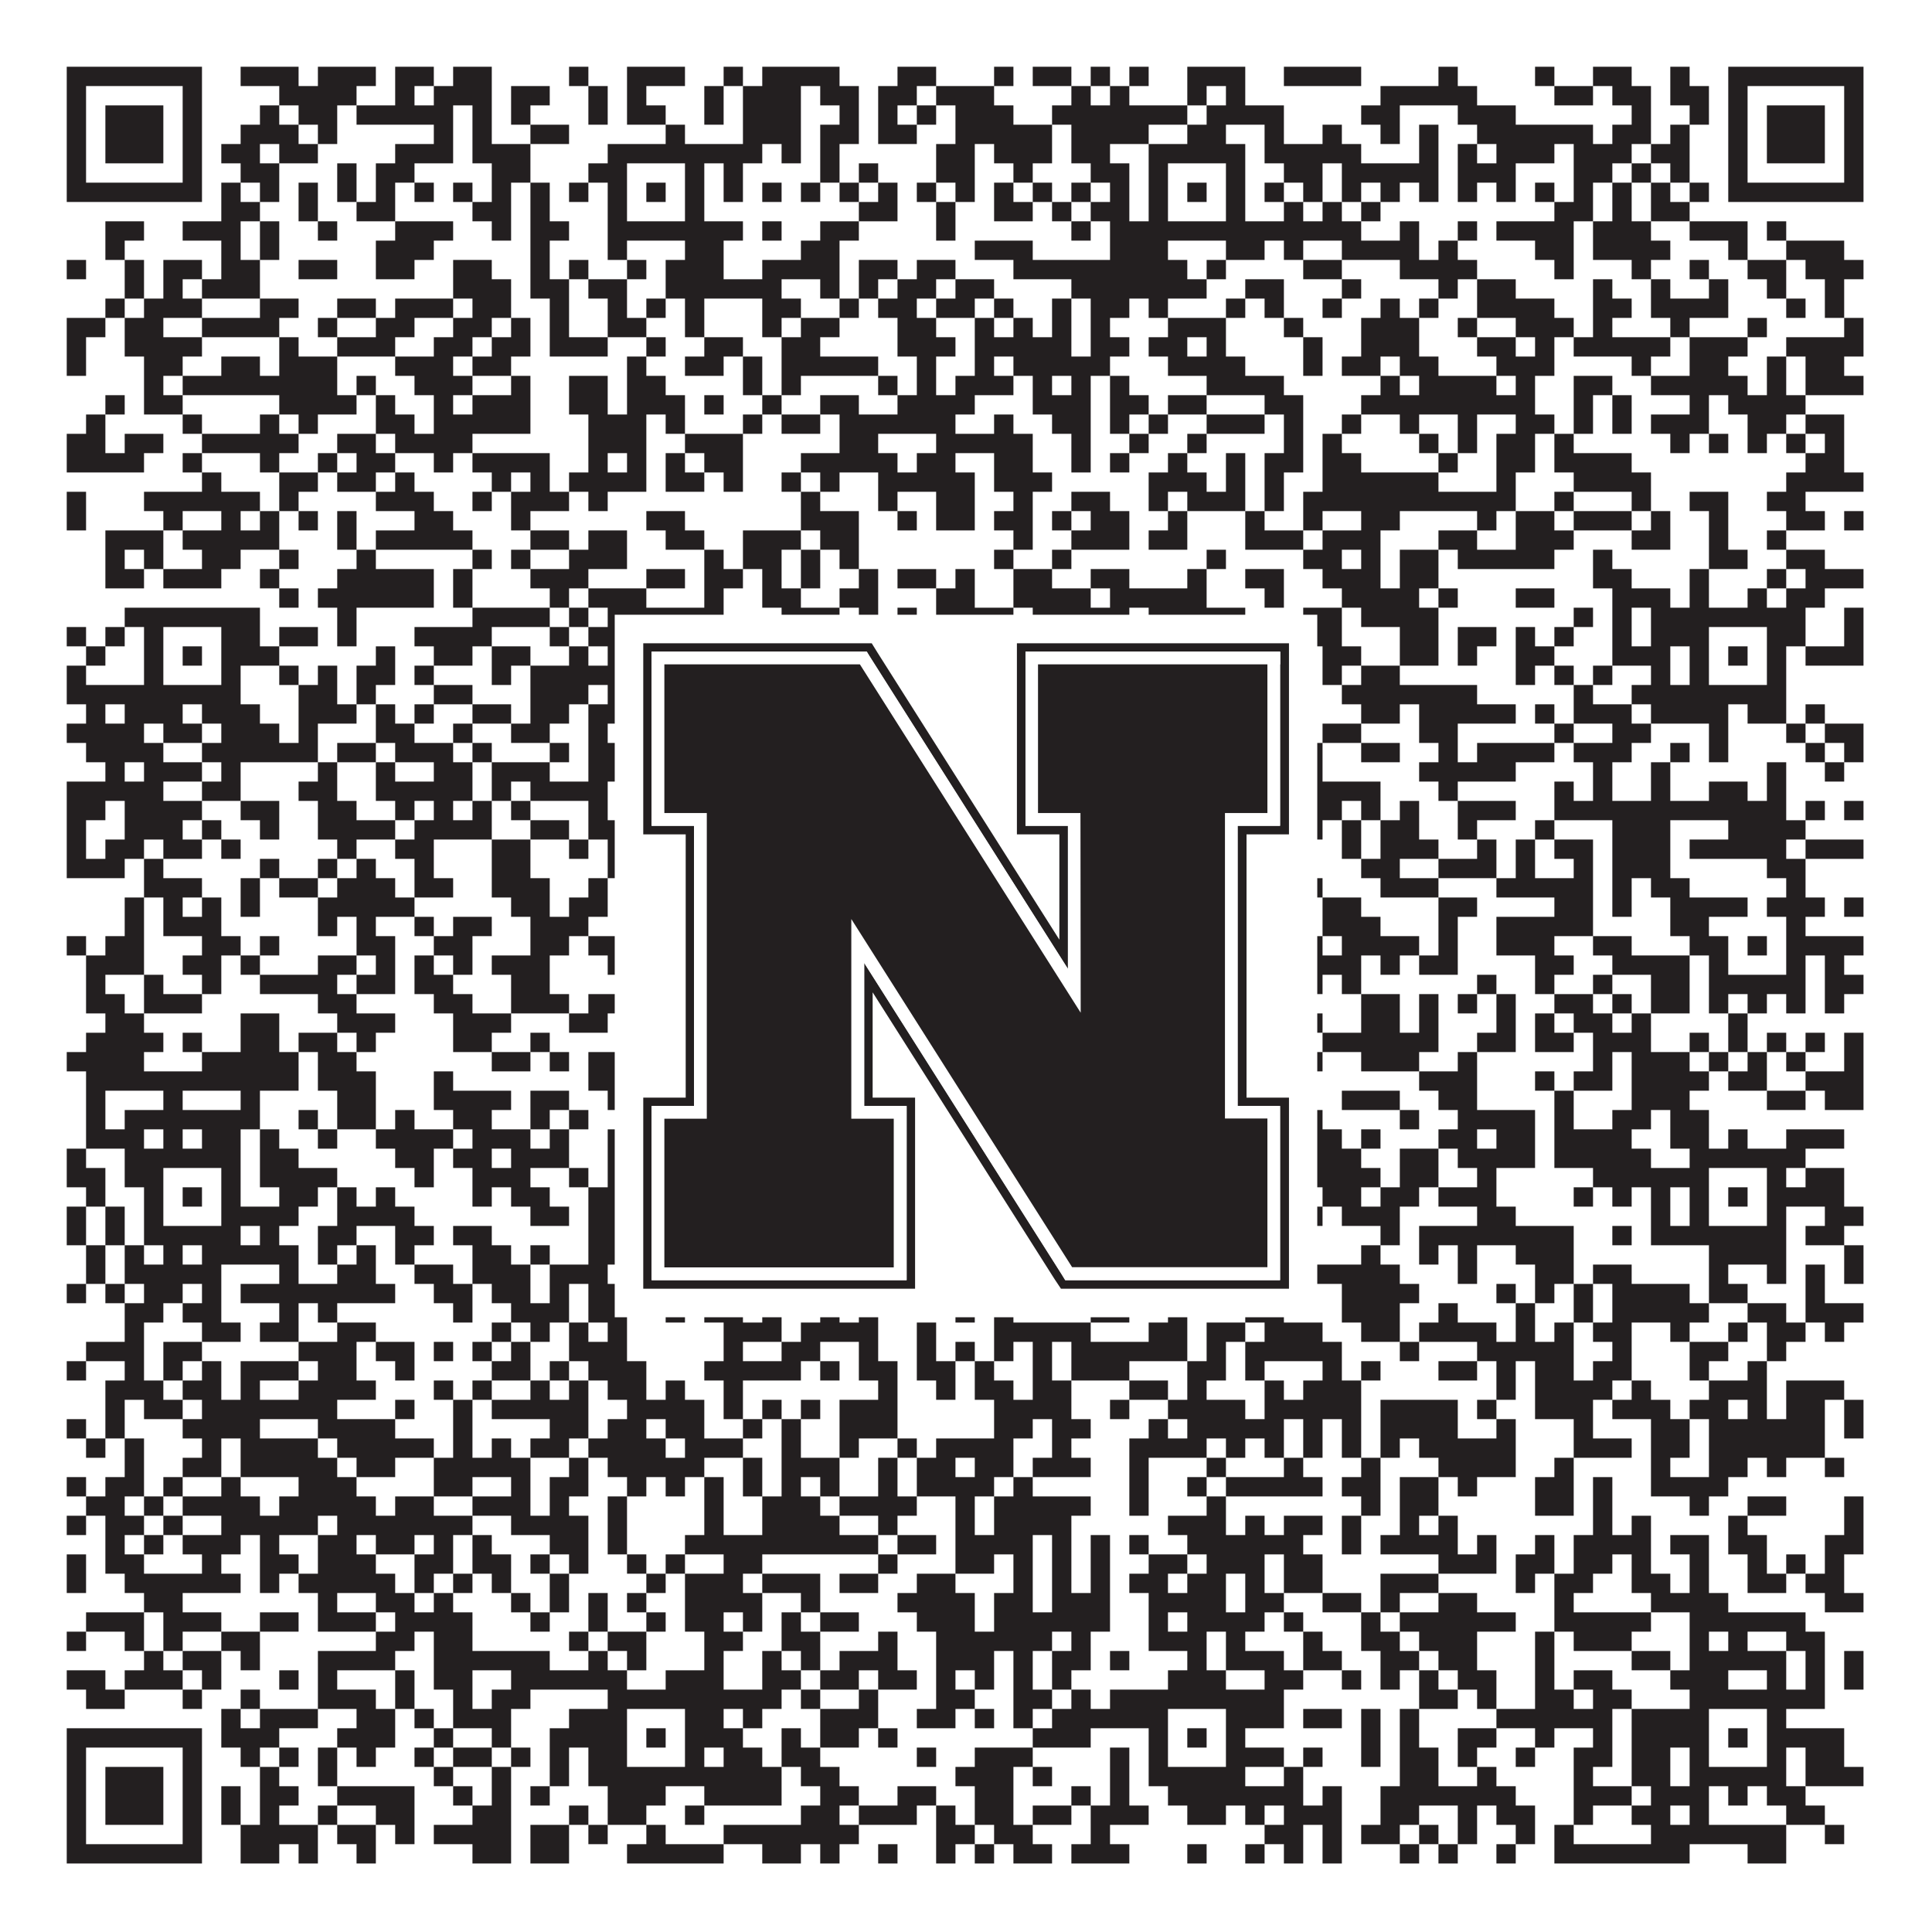 <?xml version="1.0"?>
<svg xmlns="http://www.w3.org/2000/svg" xmlns:xlink="http://www.w3.org/1999/xlink" version="1.1" width="1100px" height="1100px" viewBox="0 0 1100 1100"><rect x="0" y="0" width="1100" height="1100" fill="#ffffff" fill-opacity="1"/><path fill="#231f20" fill-opacity="1" d="M38,38L115,38L115,49L38,49ZM137,38L170,38L170,49L137,49ZM181,38L214,38L214,49L181,49ZM225,38L247,38L247,49L225,49ZM258,38L280,38L280,49L258,49ZM324,38L335,38L335,49L324,49ZM357,38L390,38L390,49L357,49ZM412,38L423,38L423,49L412,49ZM434,38L478,38L478,49L434,49ZM511,38L533,38L533,49L511,49ZM566,38L577,38L577,49L566,49ZM588,38L610,38L610,49L588,49ZM621,38L632,38L632,49L621,49ZM643,38L654,38L654,49L643,49ZM676,38L709,38L709,49L676,49ZM731,38L775,38L775,49L731,49ZM819,38L830,38L830,49L819,49ZM874,38L885,38L885,49L874,49ZM907,38L929,38L929,49L907,49ZM951,38L962,38L962,49L951,49ZM984,38L1061,38L1061,49L984,49ZM38,49L49,49L49,60L38,60ZM104,49L115,49L115,60L104,60ZM159,49L203,49L203,60L159,60ZM225,49L236,49L236,60L225,60ZM247,49L280,49L280,60L247,60ZM291,49L313,49L313,60L291,60ZM335,49L346,49L346,60L335,60ZM357,49L368,49L368,60L357,60ZM401,49L412,49L412,60L401,60ZM423,49L456,49L456,60L423,60ZM467,49L489,49L489,60L467,60ZM500,49L522,49L522,60L500,60ZM533,49L566,49L566,60L533,60ZM610,49L621,49L621,60L610,60ZM632,49L643,49L643,60L632,60ZM676,49L687,49L687,60L676,60ZM698,49L709,49L709,60L698,60ZM786,49L841,49L841,60L786,60ZM885,49L907,49L907,60L885,60ZM918,49L940,49L940,60L918,60ZM951,49L973,49L973,60L951,60ZM984,49L995,49L995,60L984,60ZM1050,49L1061,49L1061,60L1050,60ZM38,60L49,60L49,71L38,71ZM60,60L93,60L93,71L60,71ZM104,60L115,60L115,71L104,71ZM148,60L159,60L159,71L148,71ZM170,60L192,60L192,71L170,71ZM203,60L258,60L258,71L203,71ZM269,60L280,60L280,71L269,71ZM291,60L302,60L302,71L291,71ZM335,60L346,60L346,71L335,71ZM357,60L379,60L379,71L357,71ZM401,60L412,60L412,71L401,71ZM423,60L456,60L456,71L423,71ZM478,60L489,60L489,71L478,71ZM500,60L511,60L511,71L500,71ZM522,60L533,60L533,71L522,71ZM544,60L577,60L577,71L544,71ZM599,60L676,60L676,71L599,71ZM687,60L731,60L731,71L687,71ZM775,60L797,60L797,71L775,71ZM830,60L863,60L863,71L830,71ZM929,60L940,60L940,71L929,71ZM962,60L973,60L973,71L962,71ZM984,60L995,60L995,71L984,71ZM1006,60L1039,60L1039,71L1006,71ZM1050,60L1061,60L1061,71L1050,71ZM38,71L49,71L49,82L38,82ZM60,71L93,71L93,82L60,82ZM104,71L115,71L115,82L104,82ZM137,71L170,71L170,82L137,82ZM181,71L192,71L192,82L181,82ZM247,71L258,71L258,82L247,82ZM269,71L280,71L280,82L269,82ZM302,71L324,71L324,82L302,82ZM379,71L390,71L390,82L379,82ZM423,71L456,71L456,82L423,82ZM467,71L489,71L489,82L467,82ZM500,71L522,71L522,82L500,82ZM544,71L599,71L599,82L544,82ZM610,71L654,71L654,82L610,82ZM676,71L698,71L698,82L676,82ZM720,71L731,71L731,82L720,82ZM753,71L764,71L764,82L753,82ZM786,71L797,71L797,82L786,82ZM808,71L819,71L819,82L808,82ZM841,71L907,71L907,82L841,82ZM918,71L940,71L940,82L918,82ZM951,71L962,71L962,82L951,82ZM984,71L995,71L995,82L984,82ZM1006,71L1039,71L1039,82L1006,82ZM1050,71L1061,71L1061,82L1050,82ZM38,82L49,82L49,93L38,93ZM60,82L93,82L93,93L60,93ZM104,82L115,82L115,93L104,93ZM126,82L148,82L148,93L126,93ZM159,82L181,82L181,93L159,93ZM225,82L258,82L258,93L225,93ZM269,82L302,82L302,93L269,93ZM346,82L434,82L434,93L346,93ZM445,82L456,82L456,93L445,93ZM467,82L478,82L478,93L467,93ZM533,82L555,82L555,93L533,93ZM566,82L599,82L599,93L566,93ZM610,82L632,82L632,93L610,93ZM654,82L709,82L709,93L654,93ZM720,82L775,82L775,93L720,93ZM808,82L819,82L819,93L808,93ZM830,82L841,82L841,93L830,93ZM852,82L885,82L885,93L852,93ZM896,82L929,82L929,93L896,93ZM940,82L962,82L962,93L940,93ZM984,82L995,82L995,93L984,93ZM1006,82L1039,82L1039,93L1006,93ZM1050,82L1061,82L1061,93L1050,93ZM38,93L49,93L49,104L38,104ZM104,93L115,93L115,104L104,104ZM137,93L159,93L159,104L137,104ZM192,93L203,93L203,104L192,104ZM214,93L236,93L236,104L214,104ZM280,93L302,93L302,104L280,104ZM335,93L357,93L357,104L335,104ZM390,93L401,93L401,104L390,104ZM412,93L423,93L423,104L412,104ZM467,93L478,93L478,104L467,104ZM489,93L500,93L500,104L489,104ZM533,93L555,93L555,104L533,104ZM577,93L588,93L588,104L577,104ZM621,93L643,93L643,104L621,104ZM654,93L665,93L665,104L654,104ZM698,93L709,93L709,104L698,104ZM731,93L753,93L753,104L731,104ZM764,93L819,93L819,104L764,104ZM830,93L863,93L863,104L830,104ZM896,93L918,93L918,104L896,104ZM929,93L940,93L940,104L929,104ZM951,93L962,93L962,104L951,104ZM984,93L995,93L995,104L984,104ZM1050,93L1061,93L1061,104L1050,104ZM38,104L115,104L115,115L38,115ZM126,104L137,104L137,115L126,115ZM148,104L159,104L159,115L148,115ZM170,104L181,104L181,115L170,115ZM192,104L203,104L203,115L192,115ZM214,104L225,104L225,115L214,115ZM236,104L247,104L247,115L236,115ZM258,104L269,104L269,115L258,115ZM280,104L291,104L291,115L280,115ZM302,104L313,104L313,115L302,115ZM324,104L335,104L335,115L324,115ZM346,104L357,104L357,115L346,115ZM368,104L379,104L379,115L368,115ZM390,104L401,104L401,115L390,115ZM412,104L423,104L423,115L412,115ZM434,104L445,104L445,115L434,115ZM456,104L467,104L467,115L456,115ZM478,104L489,104L489,115L478,115ZM500,104L511,104L511,115L500,115ZM522,104L533,104L533,115L522,115ZM544,104L555,104L555,115L544,115ZM566,104L577,104L577,115L566,115ZM588,104L599,104L599,115L588,115ZM610,104L621,104L621,115L610,115ZM632,104L643,104L643,115L632,115ZM654,104L665,104L665,115L654,115ZM676,104L687,104L687,115L676,115ZM698,104L709,104L709,115L698,115ZM720,104L731,104L731,115L720,115ZM742,104L753,104L753,115L742,115ZM764,104L775,104L775,115L764,115ZM786,104L797,104L797,115L786,115ZM808,104L819,104L819,115L808,115ZM830,104L841,104L841,115L830,115ZM852,104L863,104L863,115L852,115ZM874,104L885,104L885,115L874,115ZM896,104L907,104L907,115L896,115ZM918,104L929,104L929,115L918,115ZM940,104L951,104L951,115L940,115ZM962,104L973,104L973,115L962,115ZM984,104L1061,104L1061,115L984,115ZM126,115L148,115L148,126L126,126ZM170,115L181,115L181,126L170,126ZM203,115L225,115L225,126L203,126ZM269,115L291,115L291,126L269,126ZM302,115L313,115L313,126L302,126ZM346,115L357,115L357,126L346,126ZM390,115L401,115L401,126L390,126ZM489,115L511,115L511,126L489,126ZM533,115L544,115L544,126L533,126ZM566,115L588,115L588,126L566,126ZM599,115L610,115L610,126L599,126ZM621,115L643,115L643,126L621,126ZM654,115L665,115L665,126L654,126ZM698,115L709,115L709,126L698,126ZM731,115L742,115L742,126L731,126ZM753,115L764,115L764,126L753,126ZM775,115L786,115L786,126L775,126ZM885,115L907,115L907,126L885,126ZM918,115L929,115L929,126L918,126ZM940,115L962,115L962,126L940,126ZM60,126L82,126L82,137L60,137ZM104,126L137,126L137,137L104,137ZM148,126L159,126L159,137L148,137ZM181,126L192,126L192,137L181,137ZM225,126L258,126L258,137L225,137ZM280,126L291,126L291,137L280,137ZM302,126L324,126L324,137L302,137ZM346,126L423,126L423,137L346,137ZM434,126L445,126L445,137L434,137ZM467,126L489,126L489,137L467,137ZM533,126L544,126L544,137L533,137ZM610,126L621,126L621,137L610,137ZM632,126L775,126L775,137L632,137ZM797,126L808,126L808,137L797,137ZM830,126L841,126L841,137L830,137ZM852,126L896,126L896,137L852,137ZM907,126L940,126L940,137L907,137ZM962,126L995,126L995,137L962,137ZM1006,126L1017,126L1017,137L1006,137ZM60,137L71,137L71,148L60,148ZM126,137L137,137L137,148L126,148ZM148,137L159,137L159,148L148,148ZM214,137L247,137L247,148L214,148ZM302,137L313,137L313,148L302,148ZM346,137L357,137L357,148L346,148ZM390,137L412,137L412,148L390,148ZM456,137L478,137L478,148L456,148ZM555,137L588,137L588,148L555,148ZM632,137L665,137L665,148L632,148ZM698,137L720,137L720,148L698,148ZM731,137L742,137L742,148L731,148ZM764,137L808,137L808,148L764,148ZM819,137L830,137L830,148L819,148ZM874,137L896,137L896,148L874,148ZM907,137L951,137L951,148L907,148ZM984,137L995,137L995,148L984,148ZM1017,137L1050,137L1050,148L1017,148ZM38,148L49,148L49,159L38,159ZM71,148L82,148L82,159L71,159ZM93,148L115,148L115,159L93,159ZM126,148L148,148L148,159L126,159ZM170,148L192,148L192,159L170,159ZM214,148L236,148L236,159L214,159ZM258,148L280,148L280,159L258,159ZM302,148L313,148L313,159L302,159ZM324,148L335,148L335,159L324,159ZM357,148L368,148L368,159L357,159ZM379,148L412,148L412,159L379,159ZM434,148L478,148L478,159L434,159ZM489,148L511,148L511,159L489,159ZM522,148L544,148L544,159L522,159ZM577,148L676,148L676,159L577,159ZM687,148L698,148L698,159L687,159ZM742,148L764,148L764,159L742,159ZM797,148L841,148L841,159L797,159ZM885,148L896,148L896,159L885,159ZM929,148L940,148L940,159L929,159ZM962,148L973,148L973,159L962,159ZM995,148L1017,148L1017,159L995,159ZM1028,148L1061,148L1061,159L1028,159ZM71,159L82,159L82,170L71,170ZM93,159L104,159L104,170L93,170ZM115,159L148,159L148,170L115,170ZM258,159L291,159L291,170L258,170ZM302,159L324,159L324,170L302,170ZM335,159L357,159L357,170L335,170ZM379,159L445,159L445,170L379,170ZM467,159L478,159L478,170L467,170ZM489,159L500,159L500,170L489,170ZM511,159L533,159L533,170L511,170ZM544,159L566,159L566,170L544,170ZM610,159L687,159L687,170L610,170ZM709,159L731,159L731,170L709,170ZM764,159L775,159L775,170L764,170ZM819,159L830,159L830,170L819,170ZM841,159L863,159L863,170L841,170ZM907,159L918,159L918,170L907,170ZM940,159L951,159L951,170L940,170ZM973,159L984,159L984,170L973,170ZM1006,159L1017,159L1017,170L1006,170ZM1039,159L1050,159L1050,170L1039,170ZM60,170L71,170L71,181L60,181ZM82,170L115,170L115,181L82,181ZM148,170L170,170L170,181L148,181ZM192,170L214,170L214,181L192,181ZM225,170L258,170L258,181L225,181ZM269,170L291,170L291,181L269,181ZM313,170L324,170L324,181L313,181ZM346,170L357,170L357,181L346,181ZM368,170L379,170L379,181L368,181ZM390,170L401,170L401,181L390,181ZM434,170L456,170L456,181L434,181ZM478,170L489,170L489,181L478,181ZM500,170L522,170L522,181L500,181ZM533,170L555,170L555,181L533,181ZM566,170L577,170L577,181L566,181ZM599,170L610,170L610,181L599,181ZM621,170L643,170L643,181L621,181ZM654,170L665,170L665,181L654,181ZM698,170L709,170L709,181L698,181ZM720,170L731,170L731,181L720,181ZM753,170L764,170L764,181L753,181ZM786,170L797,170L797,181L786,181ZM808,170L819,170L819,181L808,181ZM841,170L885,170L885,181L841,181ZM907,170L929,170L929,181L907,181ZM940,170L984,170L984,181L940,181ZM1017,170L1028,170L1028,181L1017,181ZM1039,170L1050,170L1050,181L1039,181ZM38,181L60,181L60,192L38,192ZM71,181L93,181L93,192L71,192ZM115,181L159,181L159,192L115,192ZM181,181L192,181L192,192L181,192ZM214,181L236,181L236,192L214,192ZM258,181L280,181L280,192L258,192ZM291,181L302,181L302,192L291,192ZM313,181L324,181L324,192L313,192ZM346,181L368,181L368,192L346,192ZM390,181L401,181L401,192L390,192ZM434,181L445,181L445,192L434,192ZM456,181L478,181L478,192L456,192ZM511,181L533,181L533,192L511,192ZM555,181L566,181L566,192L555,192ZM577,181L588,181L588,192L577,192ZM599,181L610,181L610,192L599,192ZM621,181L632,181L632,192L621,192ZM665,181L698,181L698,192L665,192ZM731,181L742,181L742,192L731,192ZM775,181L808,181L808,192L775,192ZM830,181L841,181L841,192L830,192ZM863,181L896,181L896,192L863,192ZM907,181L918,181L918,192L907,192ZM951,181L962,181L962,192L951,192ZM995,181L1006,181L1006,192L995,192ZM1050,181L1061,181L1061,192L1050,192ZM38,192L49,192L49,203L38,203ZM71,192L115,192L115,203L71,203ZM159,192L170,192L170,203L159,203ZM192,192L225,192L225,203L192,203ZM247,192L269,192L269,203L247,203ZM280,192L302,192L302,203L280,203ZM313,192L346,192L346,203L313,203ZM368,192L379,192L379,203L368,203ZM401,192L423,192L423,203L401,203ZM445,192L467,192L467,203L445,203ZM511,192L544,192L544,203L511,203ZM555,192L610,192L610,203L555,203ZM621,192L643,192L643,203L621,203ZM654,192L676,192L676,203L654,203ZM687,192L698,192L698,203L687,203ZM742,192L753,192L753,203L742,203ZM775,192L808,192L808,203L775,203ZM841,192L863,192L863,203L841,203ZM874,192L885,192L885,203L874,203ZM896,192L951,192L951,203L896,203ZM962,192L995,192L995,203L962,203ZM1017,192L1061,192L1061,203L1017,203ZM38,203L49,203L49,214L38,214ZM82,203L104,203L104,214L82,214ZM126,203L148,203L148,214L126,214ZM159,203L192,203L192,214L159,214ZM225,203L258,203L258,214L225,214ZM269,203L291,203L291,214L269,214ZM357,203L368,203L368,214L357,214ZM390,203L412,203L412,214L390,214ZM423,203L434,203L434,214L423,214ZM445,203L500,203L500,214L445,214ZM522,203L533,203L533,214L522,214ZM555,203L566,203L566,214L555,214ZM577,203L632,203L632,214L577,214ZM665,203L709,203L709,214L665,214ZM742,203L753,203L753,214L742,214ZM764,203L786,203L786,214L764,214ZM797,203L819,203L819,214L797,214ZM852,203L885,203L885,214L852,214ZM929,203L940,203L940,214L929,214ZM962,203L984,203L984,214L962,214ZM1006,203L1017,203L1017,214L1006,214ZM1028,203L1050,203L1050,214L1028,214ZM82,214L93,214L93,225L82,225ZM104,214L192,214L192,225L104,225ZM203,214L214,214L214,225L203,225ZM236,214L269,214L269,225L236,225ZM291,214L302,214L302,225L291,225ZM324,214L346,214L346,225L324,225ZM357,214L379,214L379,225L357,225ZM423,214L434,214L434,225L423,225ZM445,214L456,214L456,225L445,225ZM500,214L511,214L511,225L500,225ZM522,214L533,214L533,225L522,225ZM544,214L577,214L577,225L544,225ZM588,214L599,214L599,225L588,225ZM610,214L621,214L621,225L610,225ZM632,214L643,214L643,225L632,225ZM687,214L731,214L731,225L687,225ZM786,214L797,214L797,225L786,225ZM808,214L852,214L852,225L808,225ZM863,214L874,214L874,225L863,225ZM896,214L918,214L918,225L896,225ZM940,214L995,214L995,225L940,225ZM1006,214L1017,214L1017,225L1006,225ZM1028,214L1061,214L1061,225L1028,225ZM60,225L71,225L71,236L60,236ZM82,225L104,225L104,236L82,236ZM159,225L203,225L203,236L159,236ZM214,225L225,225L225,236L214,236ZM247,225L258,225L258,236L247,236ZM269,225L302,225L302,236L269,236ZM324,225L346,225L346,236L324,236ZM357,225L390,225L390,236L357,236ZM401,225L412,225L412,236L401,236ZM434,225L445,225L445,236L434,236ZM467,225L489,225L489,236L467,236ZM511,225L555,225L555,236L511,236ZM588,225L621,225L621,236L588,236ZM632,225L654,225L654,236L632,236ZM665,225L687,225L687,236L665,236ZM720,225L742,225L742,236L720,236ZM775,225L874,225L874,236L775,236ZM896,225L907,225L907,236L896,236ZM918,225L929,225L929,236L918,236ZM962,225L973,225L973,236L962,236ZM984,225L1028,225L1028,236L984,236ZM49,236L60,236L60,247L49,247ZM104,236L115,236L115,247L104,247ZM148,236L159,236L159,247L148,247ZM170,236L181,236L181,247L170,247ZM214,236L236,236L236,247L214,247ZM247,236L302,236L302,247L247,247ZM335,236L368,236L368,247L335,247ZM379,236L390,236L390,247L379,247ZM423,236L434,236L434,247L423,247ZM445,236L467,236L467,247L445,247ZM478,236L544,236L544,247L478,247ZM566,236L577,236L577,247L566,247ZM599,236L621,236L621,247L599,247ZM632,236L643,236L643,247L632,247ZM654,236L665,236L665,247L654,247ZM687,236L720,236L720,247L687,247ZM731,236L742,236L742,247L731,247ZM764,236L775,236L775,247L764,247ZM797,236L808,236L808,247L797,247ZM830,236L841,236L841,247L830,247ZM863,236L885,236L885,247L863,247ZM896,236L907,236L907,247L896,247ZM918,236L929,236L929,247L918,247ZM940,236L973,236L973,247L940,247ZM995,236L1017,236L1017,247L995,247ZM1028,236L1050,236L1050,247L1028,247ZM38,247L60,247L60,258L38,258ZM71,247L93,247L93,258L71,258ZM115,247L170,247L170,258L115,258ZM192,247L214,247L214,258L192,258ZM225,247L269,247L269,258L225,258ZM335,247L368,247L368,258L335,258ZM390,247L423,247L423,258L390,258ZM478,247L500,247L500,258L478,258ZM533,247L588,247L588,258L533,258ZM610,247L621,247L621,258L610,258ZM643,247L654,247L654,258L643,258ZM676,247L687,247L687,258L676,258ZM731,247L742,247L742,258L731,258ZM753,247L764,247L764,258L753,258ZM808,247L819,247L819,258L808,258ZM830,247L841,247L841,258L830,258ZM852,247L874,247L874,258L852,258ZM885,247L896,247L896,258L885,258ZM951,247L962,247L962,258L951,258ZM973,247L984,247L984,258L973,258ZM995,247L1006,247L1006,258L995,258ZM1017,247L1028,247L1028,258L1017,258ZM1039,247L1050,247L1050,258L1039,258ZM38,258L82,258L82,269L38,269ZM104,258L115,258L115,269L104,269ZM148,258L159,258L159,269L148,269ZM181,258L192,258L192,269L181,269ZM203,258L225,258L225,269L203,269ZM247,258L258,258L258,269L247,269ZM269,258L313,258L313,269L269,269ZM335,258L346,258L346,269L335,269ZM357,258L368,258L368,269L357,269ZM379,258L390,258L390,269L379,269ZM401,258L423,258L423,269L401,269ZM456,258L511,258L511,269L456,269ZM522,258L544,258L544,269L522,269ZM566,258L588,258L588,269L566,269ZM610,258L621,258L621,269L610,269ZM632,258L643,258L643,269L632,269ZM665,258L676,258L676,269L665,269ZM698,258L709,258L709,269L698,269ZM720,258L742,258L742,269L720,269ZM753,258L775,258L775,269L753,269ZM819,258L830,258L830,269L819,269ZM852,258L874,258L874,269L852,269ZM885,258L929,258L929,269L885,269ZM1028,258L1050,258L1050,269L1028,269ZM115,269L126,269L126,280L115,280ZM159,269L181,269L181,280L159,280ZM192,269L214,269L214,280L192,280ZM225,269L236,269L236,280L225,280ZM280,269L291,269L291,280L280,280ZM302,269L313,269L313,280L302,280ZM324,269L368,269L368,280L324,280ZM379,269L401,269L401,280L379,280ZM412,269L423,269L423,280L412,280ZM445,269L456,269L456,280L445,280ZM467,269L478,269L478,280L467,280ZM500,269L555,269L555,280L500,280ZM566,269L599,269L599,280L566,280ZM654,269L687,269L687,280L654,280ZM698,269L709,269L709,280L698,280ZM720,269L731,269L731,280L720,280ZM753,269L819,269L819,280L753,280ZM852,269L863,269L863,280L852,280ZM896,269L940,269L940,280L896,280ZM1017,269L1061,269L1061,280L1017,280ZM38,280L49,280L49,291L38,291ZM82,280L148,280L148,291L82,291ZM159,280L170,280L170,291L159,291ZM214,280L247,280L247,291L214,291ZM269,280L280,280L280,291L269,291ZM291,280L324,280L324,291L291,291ZM335,280L346,280L346,291L335,291ZM456,280L467,280L467,291L456,291ZM500,280L511,280L511,291L500,291ZM533,280L555,280L555,291L533,291ZM577,280L588,280L588,291L577,291ZM610,280L632,280L632,291L610,291ZM654,280L665,280L665,291L654,291ZM676,280L709,280L709,291L676,291ZM720,280L731,280L731,291L720,291ZM742,280L863,280L863,291L742,291ZM885,280L896,280L896,291L885,291ZM929,280L940,280L940,291L929,291ZM962,280L984,280L984,291L962,291ZM1006,280L1028,280L1028,291L1006,291ZM38,291L49,291L49,302L38,302ZM93,291L104,291L104,302L93,302ZM126,291L137,291L137,302L126,302ZM148,291L159,291L159,302L148,302ZM170,291L181,291L181,302L170,302ZM192,291L203,291L203,302L192,302ZM236,291L258,291L258,302L236,302ZM291,291L302,291L302,302L291,302ZM368,291L390,291L390,302L368,302ZM456,291L489,291L489,302L456,302ZM511,291L522,291L522,302L511,302ZM533,291L555,291L555,302L533,302ZM566,291L588,291L588,302L566,302ZM599,291L610,291L610,302L599,302ZM621,291L643,291L643,302L621,302ZM665,291L676,291L676,302L665,302ZM709,291L720,291L720,302L709,302ZM742,291L753,291L753,302L742,302ZM775,291L797,291L797,302L775,302ZM841,291L852,291L852,302L841,302ZM863,291L885,291L885,302L863,302ZM896,291L929,291L929,302L896,302ZM940,291L951,291L951,302L940,302ZM973,291L984,291L984,302L973,302ZM1017,291L1039,291L1039,302L1017,302ZM1050,291L1061,291L1061,302L1050,302ZM60,302L93,302L93,313L60,313ZM104,302L159,302L159,313L104,313ZM192,302L203,302L203,313L192,313ZM214,302L269,302L269,313L214,313ZM302,302L324,302L324,313L302,313ZM335,302L357,302L357,313L335,313ZM379,302L401,302L401,313L379,313ZM423,302L456,302L456,313L423,313ZM467,302L489,302L489,313L467,313ZM577,302L588,302L588,313L577,313ZM610,302L643,302L643,313L610,313ZM654,302L676,302L676,313L654,313ZM709,302L742,302L742,313L709,313ZM753,302L786,302L786,313L753,313ZM819,302L841,302L841,313L819,313ZM863,302L896,302L896,313L863,313ZM929,302L951,302L951,313L929,313ZM973,302L984,302L984,313L973,313ZM1006,302L1017,302L1017,313L1006,313ZM60,313L71,313L71,324L60,324ZM82,313L93,313L93,324L82,324ZM115,313L137,313L137,324L115,324ZM159,313L170,313L170,324L159,324ZM203,313L214,313L214,324L203,324ZM269,313L280,313L280,324L269,324ZM291,313L302,313L302,324L291,324ZM324,313L357,313L357,324L324,324ZM401,313L412,313L412,324L401,324ZM423,313L445,313L445,324L423,324ZM456,313L467,313L467,324L456,324ZM478,313L489,313L489,324L478,324ZM566,313L577,313L577,324L566,324ZM599,313L610,313L610,324L599,324ZM687,313L698,313L698,324L687,324ZM742,313L764,313L764,324L742,324ZM775,313L786,313L786,324L775,324ZM797,313L819,313L819,324L797,324ZM830,313L885,313L885,324L830,324ZM907,313L918,313L918,324L907,324ZM973,313L995,313L995,324L973,324ZM1017,313L1039,313L1039,324L1017,324ZM60,324L82,324L82,335L60,335ZM93,324L126,324L126,335L93,335ZM148,324L159,324L159,335L148,335ZM192,324L247,324L247,335L192,335ZM258,324L269,324L269,335L258,335ZM302,324L335,324L335,335L302,335ZM368,324L390,324L390,335L368,335ZM401,324L423,324L423,335L401,335ZM434,324L445,324L445,335L434,335ZM456,324L467,324L467,335L456,335ZM489,324L500,324L500,335L489,335ZM511,324L533,324L533,335L511,335ZM544,324L555,324L555,335L544,335ZM577,324L599,324L599,335L577,335ZM621,324L643,324L643,335L621,335ZM676,324L687,324L687,335L676,335ZM709,324L731,324L731,335L709,335ZM753,324L786,324L786,335L753,335ZM797,324L819,324L819,335L797,335ZM907,324L929,324L929,335L907,335ZM962,324L973,324L973,335L962,335ZM1006,324L1017,324L1017,335L1006,335ZM1028,324L1061,324L1061,335L1028,335ZM159,335L170,335L170,346L159,346ZM181,335L247,335L247,346L181,346ZM258,335L269,335L269,346L258,346ZM313,335L324,335L324,346L313,346ZM335,335L368,335L368,346L335,346ZM401,335L412,335L412,346L401,346ZM434,335L456,335L456,346L434,346ZM478,335L500,335L500,346L478,346ZM533,335L555,335L555,346L533,346ZM577,335L621,335L621,346L577,346ZM632,335L687,335L687,346L632,346ZM720,335L731,335L731,346L720,346ZM764,335L808,335L808,346L764,346ZM819,335L830,335L830,346L819,346ZM863,335L885,335L885,346L863,346ZM918,335L951,335L951,346L918,346ZM962,335L973,335L973,346L962,346ZM995,335L1006,335L1006,346L995,346ZM1017,335L1039,335L1039,346L1017,346ZM71,346L148,346L148,357L71,357ZM192,346L203,346L203,357L192,357ZM269,346L313,346L313,357L269,357ZM324,346L335,346L335,357L324,357ZM346,346L412,346L412,357L346,357ZM445,346L478,346L478,357L445,357ZM489,346L500,346L500,357L489,357ZM511,346L522,346L522,357L511,357ZM533,346L577,346L577,357L533,357ZM588,346L643,346L643,357L588,357ZM654,346L709,346L709,357L654,357ZM742,346L764,346L764,357L742,357ZM775,346L819,346L819,357L775,357ZM896,346L907,346L907,357L896,357ZM918,346L929,346L929,357L918,357ZM940,346L1028,346L1028,357L940,357ZM1050,346L1061,346L1061,357L1050,357ZM38,357L49,357L49,368L38,368ZM60,357L71,357L71,368L60,368ZM82,357L93,357L93,368L82,368ZM126,357L148,357L148,368L126,368ZM159,357L181,357L181,368L159,368ZM192,357L203,357L203,368L192,368ZM236,357L280,357L280,368L236,368ZM313,357L324,357L324,368L313,368ZM335,357L357,357L357,368L335,368ZM390,357L401,357L401,368L390,368ZM412,357L434,357L434,368L412,368ZM445,357L489,357L489,368L445,368ZM511,357L522,357L522,368L511,368ZM533,357L544,357L544,368L533,368ZM566,357L577,357L577,368L566,368ZM588,357L621,357L621,368L588,368ZM654,357L665,357L665,368L654,368ZM698,357L709,357L709,368L698,368ZM731,357L764,357L764,368L731,368ZM797,357L819,357L819,368L797,368ZM830,357L852,357L852,368L830,368ZM863,357L874,357L874,368L863,368ZM885,357L896,357L896,368L885,368ZM918,357L929,357L929,368L918,368ZM940,357L973,357L973,368L940,368ZM1006,357L1028,357L1028,368L1006,368ZM1050,357L1061,357L1061,368L1050,368ZM49,368L60,368L60,379L49,379ZM82,368L93,368L93,379L82,379ZM104,368L115,368L115,379L104,379ZM126,368L159,368L159,379L126,379ZM214,368L225,368L225,379L214,379ZM247,368L269,368L269,379L247,379ZM280,368L302,368L302,379L280,379ZM324,368L335,368L335,379L324,379ZM346,368L357,368L357,379L346,379ZM368,368L379,368L379,379L368,379ZM390,368L423,368L423,379L390,379ZM445,368L467,368L467,379L445,379ZM544,368L577,368L577,379L544,379ZM588,368L599,368L599,379L588,379ZM621,368L665,368L665,379L621,379ZM676,368L687,368L687,379L676,379ZM698,368L720,368L720,379L698,379ZM731,368L742,368L742,379L731,379ZM753,368L775,368L775,379L753,379ZM797,368L819,368L819,379L797,379ZM830,368L841,368L841,379L830,379ZM863,368L885,368L885,379L863,379ZM918,368L951,368L951,379L918,379ZM962,368L973,368L973,379L962,379ZM984,368L995,368L995,379L984,379ZM1006,368L1017,368L1017,379L1006,379ZM1028,368L1061,368L1061,379L1028,379ZM38,379L49,379L49,390L38,390ZM82,379L93,379L93,390L82,390ZM126,379L137,379L137,390L126,390ZM159,379L170,379L170,390L159,390ZM181,379L192,379L192,390L181,390ZM203,379L225,379L225,390L203,390ZM236,379L247,379L247,390L236,390ZM280,379L291,379L291,390L280,390ZM302,379L357,379L357,390L302,390ZM390,379L412,379L412,390L390,390ZM434,379L445,379L445,390L434,390ZM467,379L489,379L489,390L467,390ZM500,379L511,379L511,390L500,390ZM555,379L588,379L588,390L555,390ZM599,379L610,379L610,390L599,390ZM643,379L665,379L665,390L643,390ZM698,379L709,379L709,390L698,390ZM753,379L764,379L764,390L753,390ZM775,379L797,379L797,390L775,390ZM863,379L874,379L874,390L863,390ZM885,379L896,379L896,390L885,390ZM907,379L918,379L918,390L907,390ZM940,379L951,379L951,390L940,390ZM962,379L973,379L973,390L962,390ZM1006,379L1017,379L1017,390L1006,390ZM38,390L137,390L137,401L38,401ZM170,390L192,390L192,401L170,401ZM203,390L214,390L214,401L203,401ZM247,390L269,390L269,401L247,401ZM302,390L335,390L335,401L302,401ZM346,390L401,390L401,401L346,401ZM412,390L467,390L467,401L412,401ZM500,390L555,390L555,401L500,401ZM566,390L599,390L599,401L566,401ZM610,390L621,390L621,401L610,401ZM632,390L643,390L643,401L632,401ZM654,390L709,390L709,401L654,401ZM764,390L841,390L841,401L764,401ZM896,390L907,390L907,401L896,401ZM929,390L1017,390L1017,401L929,401ZM49,401L60,401L60,412L49,412ZM71,401L104,401L104,412L71,412ZM115,401L148,401L148,412L115,412ZM170,401L203,401L203,412L170,412ZM214,401L225,401L225,412L214,412ZM236,401L247,401L247,412L236,412ZM269,401L291,401L291,412L269,412ZM302,401L324,401L324,412L302,412ZM335,401L357,401L357,412L335,412ZM368,401L379,401L379,412L368,412ZM423,401L434,401L434,412L423,412ZM456,401L478,401L478,412L456,412ZM489,401L511,401L511,412L489,412ZM533,401L555,401L555,412L533,412ZM566,401L577,401L577,412L566,412ZM610,401L643,401L643,412L610,412ZM654,401L665,401L665,412L654,412ZM676,401L687,401L687,412L676,412ZM698,401L709,401L709,412L698,412ZM720,401L731,401L731,412L720,412ZM775,401L797,401L797,412L775,412ZM808,401L863,401L863,412L808,412ZM874,401L885,401L885,412L874,412ZM896,401L929,401L929,412L896,412ZM940,401L984,401L984,412L940,412ZM995,401L1017,401L1017,412L995,412ZM1028,401L1039,401L1039,412L1028,412ZM38,412L82,412L82,423L38,423ZM93,412L115,412L115,423L93,423ZM126,412L159,412L159,423L126,423ZM170,412L181,412L181,423L170,423ZM214,412L236,412L236,423L214,423ZM258,412L269,412L269,423L258,423ZM291,412L313,412L313,423L291,423ZM335,412L346,412L346,423L335,423ZM357,412L412,412L412,423L357,423ZM423,412L434,412L434,423L423,423ZM445,412L467,412L467,423L445,423ZM478,412L489,412L489,423L478,423ZM511,412L533,412L533,423L511,423ZM555,412L566,412L566,423L555,423ZM588,412L610,412L610,423L588,423ZM621,412L632,412L632,423L621,423ZM676,412L687,412L687,423L676,423ZM698,412L731,412L731,423L698,423ZM753,412L775,412L775,423L753,423ZM808,412L830,412L830,423L808,423ZM885,412L896,412L896,423L885,423ZM918,412L940,412L940,423L918,423ZM973,412L984,412L984,423L973,423ZM1017,412L1028,412L1028,423L1017,423ZM1039,412L1061,412L1061,423L1039,423ZM49,423L93,423L93,434L49,434ZM115,423L181,423L181,434L115,434ZM192,423L214,423L214,434L192,434ZM225,423L258,423L258,434L225,434ZM269,423L280,423L280,434L269,434ZM313,423L324,423L324,434L313,434ZM335,423L368,423L368,434L335,434ZM390,423L401,423L401,434L390,434ZM412,423L423,423L423,434L412,434ZM456,423L478,423L478,434L456,434ZM500,423L533,423L533,434L500,434ZM544,423L566,423L566,434L544,434ZM577,423L643,423L643,434L577,434ZM665,423L676,423L676,434L665,434ZM687,423L720,423L720,434L687,434ZM731,423L753,423L753,434L731,434ZM775,423L797,423L797,434L775,434ZM819,423L830,423L830,434L819,434ZM841,423L885,423L885,434L841,434ZM896,423L929,423L929,434L896,434ZM951,423L962,423L962,434L951,434ZM973,423L984,423L984,434L973,434ZM1028,423L1039,423L1039,434L1028,434ZM1050,423L1061,423L1061,434L1050,434ZM60,434L71,434L71,445L60,445ZM82,434L115,434L115,445L82,445ZM126,434L137,434L137,445L126,445ZM181,434L192,434L192,445L181,445ZM214,434L225,434L225,445L214,445ZM247,434L269,434L269,445L247,445ZM280,434L313,434L313,445L280,445ZM335,434L412,434L412,445L335,445ZM434,434L456,434L456,445L434,445ZM478,434L489,434L489,445L478,445ZM500,434L566,434L566,445L500,445ZM588,434L610,434L610,445L588,445ZM621,434L654,434L654,445L621,445ZM665,434L698,434L698,445L665,445ZM709,434L720,434L720,445L709,445ZM731,434L753,434L753,445L731,445ZM808,434L863,434L863,445L808,445ZM907,434L918,434L918,445L907,445ZM940,434L951,434L951,445L940,445ZM1006,434L1017,434L1017,445L1006,445ZM1039,434L1050,434L1050,445L1039,445ZM38,445L93,445L93,456L38,456ZM115,445L137,445L137,456L115,456ZM170,445L192,445L192,456L170,456ZM214,445L269,445L269,456L214,456ZM280,445L291,445L291,456L280,456ZM302,445L346,445L346,456L302,456ZM357,445L368,445L368,456L357,456ZM390,445L401,445L401,456L390,456ZM412,445L423,445L423,456L412,456ZM456,445L467,445L467,456L456,456ZM478,445L489,445L489,456L478,456ZM511,445L522,445L522,456L511,456ZM544,445L577,445L577,456L544,456ZM588,445L599,445L599,456L588,456ZM610,445L621,445L621,456L610,456ZM632,445L654,445L654,456L632,456ZM676,445L731,445L731,456L676,456ZM742,445L786,445L786,456L742,456ZM819,445L830,445L830,456L819,456ZM885,445L896,445L896,456L885,456ZM907,445L918,445L918,456L907,456ZM940,445L951,445L951,456L940,456ZM973,445L995,445L995,456L973,456ZM1006,445L1017,445L1017,456L1006,456ZM38,456L60,456L60,467L38,467ZM71,456L115,456L115,467L71,467ZM137,456L159,456L159,467L137,467ZM181,456L203,456L203,467L181,467ZM225,456L236,456L236,467L225,467ZM247,456L258,456L258,467L247,467ZM269,456L280,456L280,467L269,467ZM291,456L302,456L302,467L291,467ZM335,456L346,456L346,467L335,467ZM368,456L379,456L379,467L368,467ZM401,456L412,456L412,467L401,467ZM445,456L456,456L456,467L445,467ZM500,456L511,456L511,467L500,467ZM533,456L544,456L544,467L533,467ZM555,456L632,456L632,467L555,467ZM643,456L654,456L654,467L643,467ZM665,456L709,456L709,467L665,467ZM720,456L731,456L731,467L720,467ZM742,456L764,456L764,467L742,467ZM775,456L786,456L786,467L775,467ZM797,456L808,456L808,467L797,467ZM830,456L863,456L863,467L830,467ZM885,456L1017,456L1017,467L885,467ZM1028,456L1039,456L1039,467L1028,467ZM1050,456L1061,456L1061,467L1050,467ZM38,467L49,467L49,478L38,478ZM71,467L104,467L104,478L71,478ZM115,467L126,467L126,478L115,478ZM148,467L159,467L159,478L148,478ZM181,467L225,467L225,478L181,478ZM236,467L280,467L280,478L236,478ZM302,467L324,467L324,478L302,478ZM335,467L357,467L357,478L335,478ZM368,467L379,467L379,478L368,478ZM390,467L401,467L401,478L390,478ZM423,467L467,467L467,478L423,478ZM500,467L522,467L522,478L500,478ZM599,467L610,467L610,478L599,478ZM632,467L643,467L643,478L632,478ZM698,467L709,467L709,478L698,478ZM731,467L753,467L753,478L731,478ZM764,467L775,467L775,478L764,478ZM786,467L808,467L808,478L786,478ZM830,467L841,467L841,478L830,478ZM874,467L885,467L885,478L874,478ZM918,467L951,467L951,478L918,478ZM984,467L1028,467L1028,478L984,478ZM38,478L49,478L49,489L38,489ZM60,478L82,478L82,489L60,489ZM93,478L115,478L115,489L93,489ZM126,478L137,478L137,489L126,489ZM192,478L203,478L203,489L192,489ZM225,478L247,478L247,489L225,489ZM280,478L302,478L302,489L280,489ZM324,478L335,478L335,489L324,489ZM346,478L357,478L357,489L346,489ZM368,478L379,478L379,489L368,489ZM390,478L401,478L401,489L390,489ZM423,478L434,478L434,489L423,489ZM445,478L511,478L511,489L445,489ZM533,478L544,478L544,489L533,489ZM588,478L610,478L610,489L588,489ZM632,478L643,478L643,489L632,489ZM654,478L665,478L665,489L654,489ZM676,478L687,478L687,489L676,489ZM698,478L709,478L709,489L698,489ZM764,478L775,478L775,489L764,489ZM786,478L819,478L819,489L786,489ZM841,478L852,478L852,489L841,489ZM863,478L874,478L874,489L863,489ZM885,478L907,478L907,489L885,489ZM918,478L951,478L951,489L918,489ZM962,478L1017,478L1017,489L962,489ZM1028,478L1061,478L1061,489L1028,489ZM38,489L71,489L71,500L38,500ZM82,489L93,489L93,500L82,500ZM148,489L159,489L159,500L148,500ZM181,489L192,489L192,500L181,500ZM203,489L214,489L214,500L203,500ZM236,489L247,489L247,500L236,500ZM280,489L302,489L302,500L280,500ZM346,489L390,489L390,500L346,500ZM401,489L445,489L445,500L401,500ZM456,489L467,489L467,500L456,500ZM489,489L500,489L500,500L489,500ZM533,489L544,489L544,500L533,500ZM599,489L621,489L621,500L599,500ZM643,489L654,489L654,500L643,500ZM676,489L709,489L709,500L676,500ZM731,489L742,489L742,500L731,500ZM775,489L797,489L797,500L775,500ZM819,489L852,489L852,500L819,500ZM863,489L874,489L874,500L863,500ZM896,489L907,489L907,500L896,500ZM918,489L951,489L951,500L918,500ZM1006,489L1028,489L1028,500L1006,500ZM82,500L115,500L115,511L82,511ZM137,500L148,500L148,511L137,511ZM159,500L181,500L181,511L159,511ZM192,500L225,500L225,511L192,511ZM236,500L258,500L258,511L236,511ZM280,500L313,500L313,511L280,511ZM335,500L346,500L346,511L335,511ZM390,500L401,500L401,511L390,511ZM445,500L478,500L478,511L445,511ZM489,500L511,500L511,511L489,511ZM544,500L555,500L555,511L544,511ZM588,500L599,500L599,511L588,511ZM621,500L643,500L643,511L621,511ZM654,500L676,500L676,511L654,511ZM698,500L709,500L709,511L698,511ZM720,500L753,500L753,511L720,511ZM786,500L819,500L819,511L786,511ZM852,500L907,500L907,511L852,511ZM918,500L929,500L929,511L918,511ZM940,500L962,500L962,511L940,511ZM1017,500L1028,500L1028,511L1017,511ZM71,511L82,511L82,522L71,522ZM93,511L104,511L104,522L93,522ZM115,511L126,511L126,522L115,522ZM137,511L148,511L148,522L137,522ZM181,511L236,511L236,522L181,522ZM291,511L313,511L313,522L291,522ZM324,511L346,511L346,522L324,522ZM401,511L434,511L434,522L401,522ZM511,511L544,511L544,522L511,522ZM555,511L588,511L588,522L555,522ZM599,511L610,511L610,522L599,522ZM621,511L632,511L632,522L621,522ZM665,511L698,511L698,522L665,522ZM731,511L742,511L742,522L731,522ZM753,511L775,511L775,522L753,522ZM819,511L841,511L841,522L819,522ZM885,511L907,511L907,522L885,522ZM918,511L929,511L929,522L918,522ZM951,511L995,511L995,522L951,522ZM1006,511L1039,511L1039,522L1006,522ZM1050,511L1061,511L1061,522L1050,522ZM71,522L82,522L82,533L71,533ZM93,522L126,522L126,533L93,533ZM181,522L192,522L192,533L181,533ZM203,522L214,522L214,533L203,533ZM236,522L247,522L247,533L236,533ZM258,522L280,522L280,533L258,533ZM302,522L335,522L335,533L302,533ZM368,522L379,522L379,533L368,533ZM390,522L412,522L412,533L390,533ZM456,522L478,522L478,533L456,533ZM500,522L511,522L511,533L500,533ZM522,522L533,522L533,533L522,533ZM544,522L555,522L555,533L544,533ZM610,522L621,522L621,533L610,533ZM632,522L643,522L643,533L632,533ZM665,522L676,522L676,533L665,533ZM698,522L731,522L731,533L698,533ZM753,522L786,522L786,533L753,533ZM819,522L830,522L830,533L819,533ZM852,522L907,522L907,533L852,533ZM951,522L973,522L973,533L951,533ZM1017,522L1028,522L1028,533L1017,533ZM38,533L49,533L49,544L38,544ZM60,533L82,533L82,544L60,544ZM115,533L137,533L137,544L115,544ZM148,533L159,533L159,544L148,544ZM203,533L225,533L225,544L203,544ZM247,533L269,533L269,544L247,544ZM302,533L324,533L324,544L302,544ZM335,533L368,533L368,544L335,544ZM401,533L467,533L467,544L401,544ZM478,533L489,533L489,544L478,544ZM500,533L511,533L511,544L500,544ZM522,533L533,533L533,544L522,544ZM566,533L577,533L577,544L566,544ZM610,533L643,533L643,544L610,544ZM665,533L698,533L698,544L665,544ZM742,533L753,533L753,544L742,544ZM764,533L808,533L808,544L764,544ZM819,533L830,533L830,544L819,544ZM852,533L885,533L885,544L852,544ZM907,533L929,533L929,544L907,544ZM962,533L984,533L984,544L962,544ZM995,533L1006,533L1006,544L995,544ZM1017,533L1061,533L1061,544L1017,544ZM49,544L82,544L82,555L49,555ZM104,544L126,544L126,555L104,555ZM137,544L148,544L148,555L137,555ZM181,544L203,544L203,555L181,555ZM214,544L225,544L225,555L214,555ZM236,544L247,544L247,555L236,555ZM258,544L269,544L269,555L258,555ZM280,544L313,544L313,555L280,555ZM346,544L357,544L357,555L346,555ZM379,544L412,544L412,555L379,555ZM445,544L456,544L456,555L445,555ZM467,544L489,544L489,555L467,555ZM500,544L522,544L522,555L500,555ZM533,544L544,544L544,555L533,555ZM577,544L588,544L588,555L577,555ZM621,544L643,544L643,555L621,555ZM687,544L709,544L709,555L687,555ZM720,544L731,544L731,555L720,555ZM742,544L775,544L775,555L742,555ZM786,544L797,544L797,555L786,555ZM808,544L830,544L830,555L808,555ZM874,544L896,544L896,555L874,555ZM918,544L962,544L962,555L918,555ZM973,544L984,544L984,555L973,555ZM1017,544L1028,544L1028,555L1017,555ZM1039,544L1050,544L1050,555L1039,555ZM49,555L60,555L60,566L49,566ZM82,555L93,555L93,566L82,566ZM115,555L126,555L126,566L115,566ZM148,555L192,555L192,566L148,566ZM203,555L225,555L225,566L203,566ZM236,555L258,555L258,566L236,566ZM291,555L313,555L313,566L291,566ZM357,555L379,555L379,566L357,566ZM412,555L423,555L423,566L412,566ZM434,555L456,555L456,566L434,566ZM467,555L489,555L489,566L467,566ZM500,555L522,555L522,566L500,566ZM533,555L555,555L555,566L533,566ZM566,555L610,555L610,566L566,566ZM632,555L676,555L676,566L632,566ZM698,555L753,555L753,566L698,566ZM764,555L775,555L775,566L764,566ZM841,555L852,555L852,566L841,566ZM874,555L885,555L885,566L874,566ZM907,555L918,555L918,566L907,566ZM940,555L962,555L962,566L940,566ZM973,555L1028,555L1028,566L973,566ZM1039,555L1061,555L1061,566L1039,566ZM49,566L71,566L71,577L49,577ZM82,566L115,566L115,577L82,577ZM181,566L203,566L203,577L181,577ZM247,566L269,566L269,577L247,577ZM291,566L324,566L324,577L291,577ZM335,566L379,566L379,577L335,577ZM390,566L412,566L412,577L390,577ZM423,566L434,566L434,577L423,577ZM456,566L467,566L467,577L456,577ZM478,566L511,566L511,577L478,577ZM522,566L533,566L533,577L522,577ZM544,566L555,566L555,577L544,577ZM588,566L599,566L599,577L588,577ZM632,566L665,566L665,577L632,577ZM709,566L731,566L731,577L709,577ZM775,566L797,566L797,577L775,577ZM808,566L819,566L819,577L808,577ZM830,566L841,566L841,577L830,577ZM852,566L863,566L863,577L852,577ZM885,566L907,566L907,577L885,577ZM918,566L929,566L929,577L918,577ZM940,566L962,566L962,577L940,577ZM973,566L984,566L984,577L973,577ZM995,566L1006,566L1006,577L995,577ZM1017,566L1028,566L1028,577L1017,577ZM1039,566L1050,566L1050,577L1039,577ZM60,577L82,577L82,588L60,588ZM137,577L159,577L159,588L137,588ZM192,577L225,577L225,588L192,588ZM258,577L291,577L291,588L258,588ZM324,577L346,577L346,588L324,588ZM368,577L423,577L423,588L368,588ZM445,577L467,577L467,588L445,588ZM522,577L533,577L533,588L522,588ZM566,577L588,577L588,588L566,588ZM599,577L610,577L610,588L599,588ZM654,577L687,577L687,588L654,588ZM698,577L709,577L709,588L698,588ZM720,577L731,577L731,588L720,588ZM742,577L753,577L753,588L742,588ZM775,577L797,577L797,588L775,588ZM808,577L819,577L819,588L808,588ZM852,577L863,577L863,588L852,588ZM874,577L885,577L885,588L874,588ZM896,577L918,577L918,588L896,588ZM929,577L940,577L940,588L929,588ZM984,577L995,577L995,588L984,588ZM49,588L93,588L93,599L49,599ZM104,588L115,588L115,599L104,599ZM137,588L159,588L159,599L137,599ZM170,588L192,588L192,599L170,599ZM203,588L214,588L214,599L203,599ZM258,588L280,588L280,599L258,599ZM302,588L313,588L313,599L302,599ZM357,588L390,588L390,599L357,599ZM434,588L445,588L445,599L434,599ZM456,588L467,588L467,599L456,599ZM478,588L489,588L489,599L478,599ZM511,588L555,588L555,599L511,599ZM566,588L577,588L577,599L566,599ZM588,588L610,588L610,599L588,599ZM621,588L632,588L632,599L621,599ZM665,588L731,588L731,599L665,599ZM753,588L819,588L819,599L753,599ZM841,588L863,588L863,599L841,599ZM874,588L896,588L896,599L874,599ZM907,588L940,588L940,599L907,599ZM962,588L973,588L973,599L962,599ZM984,588L995,588L995,599L984,599ZM1006,588L1017,588L1017,599L1006,599ZM1028,588L1039,588L1039,599L1028,599ZM1050,588L1061,588L1061,599L1050,599ZM38,599L82,599L82,610L38,610ZM115,599L170,599L170,610L115,610ZM181,599L203,599L203,610L181,610ZM280,599L302,599L302,610L280,610ZM313,599L324,599L324,610L313,610ZM335,599L379,599L379,610L335,610ZM390,599L434,599L434,610L390,610ZM467,599L489,599L489,610L467,610ZM500,599L511,599L511,610L500,610ZM533,599L555,599L555,610L533,610ZM566,599L588,599L588,610L566,610ZM610,599L621,599L621,610L610,610ZM632,599L687,599L687,610L632,610ZM720,599L753,599L753,610L720,610ZM775,599L808,599L808,610L775,610ZM830,599L841,599L841,610L830,610ZM907,599L918,599L918,610L907,610ZM929,599L962,599L962,610L929,610ZM973,599L984,599L984,610L973,610ZM995,599L1006,599L1006,610L995,610ZM1017,599L1028,599L1028,610L1017,610ZM1050,599L1061,599L1061,610L1050,610ZM49,610L170,610L170,621L49,621ZM181,610L214,610L214,621L181,621ZM247,610L258,610L258,621L247,621ZM335,610L357,610L357,621L335,621ZM368,610L379,610L379,621L368,621ZM423,610L434,610L434,621L423,621ZM456,610L467,610L467,621L456,621ZM478,610L489,610L489,621L478,621ZM500,610L511,610L511,621L500,621ZM522,610L544,610L544,621L522,621ZM588,610L621,610L621,621L588,621ZM632,610L665,610L665,621L632,621ZM698,610L709,610L709,621L698,621ZM808,610L841,610L841,621L808,621ZM874,610L885,610L885,621L874,621ZM896,610L918,610L918,621L896,621ZM929,610L973,610L973,621L929,621ZM984,610L1006,610L1006,621L984,621ZM1028,610L1061,610L1061,621L1028,621ZM49,621L60,621L60,632L49,632ZM93,621L104,621L104,632L93,632ZM137,621L148,621L148,632L137,632ZM192,621L214,621L214,632L192,632ZM247,621L291,621L291,632L247,632ZM302,621L324,621L324,632L302,632ZM346,621L357,621L357,632L346,632ZM401,621L412,621L412,632L401,632ZM434,621L522,621L522,632L434,632ZM533,621L544,621L544,632L533,632ZM555,621L566,621L566,632L555,632ZM588,621L610,621L610,632L588,632ZM621,621L632,621L632,632L621,632ZM643,621L687,621L687,632L643,632ZM698,621L720,621L720,632L698,632ZM764,621L797,621L797,632L764,632ZM819,621L841,621L841,632L819,632ZM885,621L896,621L896,632L885,632ZM929,621L962,621L962,632L929,632ZM1006,621L1028,621L1028,632L1006,632ZM1039,621L1061,621L1061,632L1039,632ZM49,632L60,632L60,643L49,643ZM71,632L148,632L148,643L71,643ZM170,632L181,632L181,643L170,643ZM192,632L214,632L214,643L192,643ZM225,632L236,632L236,643L225,643ZM258,632L280,632L280,643L258,643ZM302,632L313,632L313,643L302,643ZM324,632L335,632L335,643L324,643ZM390,632L434,632L434,643L390,643ZM445,632L467,632L467,643L445,643ZM478,632L489,632L489,643L478,643ZM511,632L533,632L533,643L511,643ZM599,632L621,632L621,643L599,643ZM643,632L654,632L654,643L643,643ZM665,632L676,632L676,643L665,643ZM731,632L753,632L753,643L731,643ZM797,632L808,632L808,643L797,643ZM830,632L874,632L874,643L830,643ZM885,632L896,632L896,643L885,643ZM918,632L940,632L940,643L918,643ZM951,632L973,632L973,643L951,643ZM49,643L82,643L82,654L49,654ZM93,643L104,643L104,654L93,654ZM115,643L137,643L137,654L115,654ZM148,643L159,643L159,654L148,654ZM181,643L192,643L192,654L181,654ZM214,643L258,643L258,654L214,654ZM269,643L302,643L302,654L269,654ZM313,643L324,643L324,654L313,654ZM346,643L412,643L412,654L346,654ZM423,643L445,643L445,654L423,654ZM456,643L478,643L478,654L456,654ZM489,643L500,643L500,654L489,654ZM511,643L544,643L544,654L511,654ZM555,643L566,643L566,654L555,654ZM577,643L588,643L588,654L577,654ZM632,643L643,643L643,654L632,654ZM676,643L687,643L687,654L676,654ZM698,643L709,643L709,654L698,654ZM742,643L764,643L764,654L742,654ZM775,643L786,643L786,654L775,654ZM819,643L841,643L841,654L819,654ZM852,643L874,643L874,654L852,654ZM885,643L929,643L929,654L885,654ZM951,643L973,643L973,654L951,654ZM984,643L995,643L995,654L984,654ZM1017,643L1050,643L1050,654L1017,654ZM38,654L49,654L49,665L38,665ZM71,654L137,654L137,665L71,665ZM148,654L170,654L170,665L148,665ZM225,654L247,654L247,665L225,665ZM258,654L280,654L280,665L258,665ZM291,654L324,654L324,665L291,665ZM346,654L401,654L401,665L346,665ZM412,654L423,654L423,665L412,665ZM445,654L489,654L489,665L445,665ZM500,654L511,654L511,665L500,665ZM522,654L588,654L588,665L522,665ZM599,654L731,654L731,665L599,665ZM742,654L775,654L775,665L742,665ZM797,654L819,654L819,665L797,665ZM830,654L874,654L874,665L830,665ZM885,654L940,654L940,665L885,665ZM962,654L1028,654L1028,665L962,665ZM38,665L60,665L60,676L38,676ZM71,665L93,665L93,676L71,676ZM126,665L137,665L137,676L126,676ZM148,665L192,665L192,676L148,676ZM236,665L247,665L247,676L236,676ZM269,665L302,665L302,676L269,676ZM324,665L335,665L335,676L324,676ZM346,665L357,665L357,676L346,676ZM390,665L434,665L434,676L390,676ZM456,665L467,665L467,676L456,676ZM478,665L489,665L489,676L478,676ZM522,665L533,665L533,676L522,676ZM544,665L555,665L555,676L544,676ZM566,665L588,665L588,676L566,676ZM599,665L632,665L632,676L599,676ZM654,665L665,665L665,676L654,676ZM698,665L709,665L709,676L698,676ZM731,665L786,665L786,676L731,676ZM797,665L819,665L819,676L797,676ZM841,665L852,665L852,676L841,676ZM907,665L973,665L973,676L907,676ZM1006,665L1017,665L1017,676L1006,676ZM1028,665L1050,665L1050,676L1028,676ZM49,676L60,676L60,687L49,687ZM82,676L93,676L93,687L82,687ZM104,676L115,676L115,687L104,687ZM126,676L137,676L137,687L126,687ZM159,676L181,676L181,687L159,687ZM192,676L203,676L203,687L192,687ZM214,676L225,676L225,687L214,687ZM269,676L280,676L280,687L269,687ZM291,676L313,676L313,687L291,687ZM335,676L357,676L357,687L335,687ZM368,676L379,676L379,687L368,687ZM390,676L434,676L434,687L390,687ZM445,676L456,676L456,687L445,687ZM489,676L511,676L511,687L489,687ZM522,676L555,676L555,687L522,687ZM577,676L588,676L588,687L577,687ZM599,676L621,676L621,687L599,687ZM632,676L643,676L643,687L632,687ZM654,676L665,676L665,687L654,687ZM676,676L687,676L687,687L676,687ZM698,676L709,676L709,687L698,687ZM753,676L775,676L775,687L753,687ZM786,676L808,676L808,687L786,687ZM819,676L852,676L852,687L819,687ZM896,676L907,676L907,687L896,687ZM918,676L929,676L929,687L918,687ZM940,676L951,676L951,687L940,687ZM962,676L973,676L973,687L962,687ZM984,676L995,676L995,687L984,687ZM1006,676L1050,676L1050,687L1006,687ZM38,687L49,687L49,698L38,698ZM60,687L71,687L71,698L60,698ZM82,687L93,687L93,698L82,698ZM126,687L170,687L170,698L126,698ZM192,687L236,687L236,698L192,698ZM302,687L324,687L324,698L302,698ZM335,687L357,687L357,698L335,698ZM390,687L401,687L401,698L390,698ZM412,687L423,687L423,698L412,698ZM434,687L445,687L445,698L434,698ZM456,687L533,687L533,698L456,698ZM544,687L588,687L588,698L544,698ZM621,687L632,687L632,698L621,698ZM643,687L665,687L665,698L643,698ZM698,687L731,687L731,698L698,698ZM742,687L753,687L753,698L742,698ZM764,687L797,687L797,698L764,698ZM841,687L863,687L863,698L841,698ZM940,687L951,687L951,698L940,698ZM962,687L973,687L973,698L962,698ZM1006,687L1017,687L1017,698L1006,698ZM1039,687L1061,687L1061,698L1039,698ZM38,698L49,698L49,709L38,709ZM60,698L71,698L71,709L60,709ZM82,698L137,698L137,709L82,709ZM148,698L159,698L159,709L148,709ZM181,698L203,698L203,709L181,709ZM225,698L247,698L247,709L225,709ZM258,698L280,698L280,709L258,709ZM335,698L401,698L401,709L335,709ZM412,698L423,698L423,709L412,709ZM456,698L478,698L478,709L456,709ZM511,698L522,698L522,709L511,709ZM533,698L544,698L544,709L533,709ZM555,698L566,698L566,709L555,709ZM588,698L632,698L632,709L588,709ZM643,698L709,698L709,709L643,709ZM731,698L742,698L742,709L731,709ZM786,698L797,698L797,709L786,709ZM808,698L896,698L896,709L808,709ZM918,698L929,698L929,709L918,709ZM940,698L1017,698L1017,709L940,709ZM1028,698L1050,698L1050,709L1028,709ZM49,709L60,709L60,720L49,720ZM71,709L82,709L82,720L71,720ZM93,709L104,709L104,720L93,720ZM115,709L170,709L170,720L115,720ZM181,709L192,709L192,720L181,720ZM203,709L214,709L214,720L203,720ZM225,709L236,709L236,720L225,720ZM269,709L291,709L291,720L269,720ZM302,709L313,709L313,720L302,720ZM335,709L368,709L368,720L335,720ZM379,709L390,709L390,720L379,720ZM412,709L423,709L423,720L412,720ZM478,709L489,709L489,720L478,720ZM511,709L522,709L522,720L511,720ZM533,709L555,709L555,720L533,720ZM566,709L588,709L588,720L566,720ZM599,709L621,709L621,720L599,720ZM643,709L665,709L665,720L643,720ZM731,709L742,709L742,720L731,720ZM775,709L786,709L786,720L775,720ZM808,709L819,709L819,720L808,720ZM830,709L841,709L841,720L830,720ZM863,709L896,709L896,720L863,720ZM973,709L1017,709L1017,720L973,720ZM1050,709L1061,709L1061,720L1050,720ZM49,720L60,720L60,731L49,731ZM71,720L126,720L126,731L71,731ZM159,720L170,720L170,731L159,731ZM192,720L214,720L214,731L192,731ZM236,720L258,720L258,731L236,731ZM269,720L302,720L302,731L269,731ZM313,720L346,720L346,731L313,731ZM368,720L379,720L379,731L368,731ZM390,720L423,720L423,731L390,731ZM456,720L489,720L489,731L456,731ZM522,720L533,720L533,731L522,731ZM544,720L555,720L555,731L544,731ZM566,720L577,720L577,731L566,731ZM588,720L632,720L632,731L588,731ZM643,720L654,720L654,731L643,731ZM687,720L698,720L698,731L687,731ZM709,720L720,720L720,731L709,731ZM742,720L797,720L797,731L742,731ZM830,720L841,720L841,731L830,731ZM874,720L896,720L896,731L874,731ZM907,720L929,720L929,731L907,731ZM973,720L984,720L984,731L973,731ZM1006,720L1017,720L1017,731L1006,731ZM1028,720L1039,720L1039,731L1028,731ZM1050,720L1061,720L1061,731L1050,731ZM38,731L49,731L49,742L38,742ZM60,731L71,731L71,742L60,742ZM82,731L104,731L104,742L82,742ZM115,731L126,731L126,742L115,742ZM137,731L225,731L225,742L137,742ZM247,731L269,731L269,742L247,742ZM280,731L302,731L302,742L280,742ZM313,731L324,731L324,742L313,742ZM335,731L390,731L390,742L335,742ZM401,731L423,731L423,742L401,742ZM467,731L478,731L478,742L467,742ZM489,731L500,731L500,742L489,742ZM511,731L566,731L566,742L511,742ZM577,731L588,731L588,742L577,742ZM599,731L610,731L610,742L599,742ZM632,731L654,731L654,742L632,742ZM665,731L687,731L687,742L665,742ZM698,731L709,731L709,742L698,742ZM720,731L742,731L742,742L720,742ZM764,731L808,731L808,742L764,742ZM852,731L863,731L863,742L852,742ZM874,731L885,731L885,742L874,742ZM896,731L907,731L907,742L896,742ZM918,731L962,731L962,742L918,742ZM973,731L995,731L995,742L973,742ZM1028,731L1039,731L1039,742L1028,742ZM71,742L93,742L93,753L71,753ZM104,742L126,742L126,753L104,753ZM159,742L170,742L170,753L159,753ZM181,742L192,742L192,753L181,753ZM258,742L269,742L269,753L258,753ZM291,742L324,742L324,753L291,753ZM335,742L357,742L357,753L335,753ZM379,742L390,742L390,753L379,753ZM401,742L423,742L423,753L401,753ZM434,742L445,742L445,753L434,753ZM467,742L478,742L478,753L467,753ZM489,742L500,742L500,753L489,753ZM544,742L555,742L555,753L544,753ZM566,742L577,742L577,753L566,753ZM621,742L643,742L643,753L621,753ZM665,742L676,742L676,753L665,753ZM709,742L731,742L731,753L709,753ZM764,742L797,742L797,753L764,753ZM819,742L830,742L830,753L819,753ZM863,742L874,742L874,753L863,753ZM896,742L907,742L907,753L896,753ZM918,742L973,742L973,753L918,753ZM995,742L1017,742L1017,753L995,753ZM1028,742L1061,742L1061,753L1028,753ZM71,753L82,753L82,764L71,764ZM115,753L137,753L137,764L115,764ZM148,753L170,753L170,764L148,764ZM192,753L214,753L214,764L192,764ZM280,753L291,753L291,764L280,764ZM302,753L313,753L313,764L302,764ZM324,753L335,753L335,764L324,764ZM346,753L357,753L357,764L346,764ZM412,753L445,753L445,764L412,764ZM456,753L500,753L500,764L456,764ZM522,753L533,753L533,764L522,764ZM566,753L621,753L621,764L566,764ZM654,753L676,753L676,764L654,764ZM687,753L709,753L709,764L687,764ZM720,753L753,753L753,764L720,764ZM775,753L797,753L797,764L775,764ZM808,753L852,753L852,764L808,764ZM863,753L874,753L874,764L863,764ZM885,753L896,753L896,764L885,764ZM907,753L929,753L929,764L907,764ZM951,753L962,753L962,764L951,764ZM984,753L995,753L995,764L984,764ZM1006,753L1028,753L1028,764L1006,764ZM1039,753L1050,753L1050,764L1039,764ZM49,764L82,764L82,775L49,775ZM93,764L115,764L115,775L93,775ZM170,764L203,764L203,775L170,775ZM214,764L236,764L236,775L214,775ZM247,764L258,764L258,775L247,775ZM269,764L280,764L280,775L269,775ZM291,764L302,764L302,775L291,775ZM324,764L357,764L357,775L324,775ZM412,764L423,764L423,775L412,775ZM445,764L467,764L467,775L445,775ZM489,764L500,764L500,775L489,775ZM522,764L533,764L533,775L522,775ZM544,764L555,764L555,775L544,775ZM566,764L577,764L577,775L566,775ZM588,764L599,764L599,775L588,775ZM610,764L676,764L676,775L610,775ZM687,764L698,764L698,775L687,775ZM709,764L764,764L764,775L709,775ZM797,764L808,764L808,775L797,775ZM841,764L896,764L896,775L841,775ZM918,764L929,764L929,775L918,775ZM962,764L984,764L984,775L962,775ZM1006,764L1017,764L1017,775L1006,775ZM38,775L49,775L49,786L38,786ZM71,775L82,775L82,786L71,786ZM93,775L104,775L104,786L93,786ZM115,775L126,775L126,786L115,786ZM137,775L170,775L170,786L137,786ZM181,775L203,775L203,786L181,786ZM225,775L236,775L236,786L225,786ZM280,775L302,775L302,786L280,786ZM313,775L324,775L324,786L313,786ZM335,775L368,775L368,786L335,786ZM401,775L456,775L456,786L401,786ZM467,775L478,775L478,786L467,786ZM489,775L511,775L511,786L489,786ZM522,775L544,775L544,786L522,786ZM555,775L566,775L566,786L555,786ZM588,775L599,775L599,786L588,786ZM610,775L643,775L643,786L610,786ZM676,775L698,775L698,786L676,786ZM709,775L720,775L720,786L709,786ZM753,775L764,775L764,786L753,786ZM775,775L786,775L786,786L775,786ZM819,775L841,775L841,786L819,786ZM852,775L863,775L863,786L852,786ZM874,775L896,775L896,786L874,786ZM907,775L929,775L929,786L907,786ZM962,775L973,775L973,786L962,786ZM995,775L1006,775L1006,786L995,786ZM60,786L93,786L93,797L60,797ZM104,786L126,786L126,797L104,797ZM137,786L148,786L148,797L137,797ZM170,786L214,786L214,797L170,797ZM247,786L258,786L258,797L247,797ZM269,786L280,786L280,797L269,797ZM302,786L313,786L313,797L302,797ZM324,786L335,786L335,797L324,797ZM346,786L368,786L368,797L346,797ZM379,786L390,786L390,797L379,797ZM412,786L423,786L423,797L412,797ZM500,786L511,786L511,797L500,797ZM533,786L544,786L544,797L533,797ZM555,786L577,786L577,797L555,797ZM588,786L610,786L610,797L588,797ZM643,786L665,786L665,797L643,797ZM676,786L687,786L687,797L676,797ZM720,786L731,786L731,797L720,797ZM742,786L775,786L775,797L742,797ZM852,786L863,786L863,797L852,797ZM874,786L918,786L918,797L874,797ZM929,786L940,786L940,797L929,797ZM973,786L1006,786L1006,797L973,797ZM1017,786L1050,786L1050,797L1017,797ZM60,797L71,797L71,808L60,808ZM82,797L104,797L104,808L82,808ZM115,797L192,797L192,808L115,808ZM225,797L236,797L236,808L225,808ZM258,797L269,797L269,808L258,808ZM280,797L335,797L335,808L280,808ZM357,797L401,797L401,808L357,808ZM412,797L423,797L423,808L412,808ZM434,797L445,797L445,808L434,808ZM456,797L467,797L467,808L456,808ZM478,797L511,797L511,808L478,808ZM566,797L610,797L610,808L566,808ZM632,797L643,797L643,808L632,808ZM665,797L709,797L709,808L665,808ZM720,797L775,797L775,808L720,808ZM786,797L830,797L830,808L786,808ZM841,797L852,797L852,808L841,808ZM874,797L907,797L907,808L874,808ZM918,797L951,797L951,808L918,808ZM962,797L984,797L984,808L962,808ZM995,797L1006,797L1006,808L995,808ZM1017,797L1039,797L1039,808L1017,808ZM1050,797L1061,797L1061,808L1050,808ZM38,808L49,808L49,819L38,819ZM60,808L71,808L71,819L60,819ZM104,808L148,808L148,819L104,819ZM181,808L225,808L225,819L181,819ZM258,808L269,808L269,819L258,819ZM313,808L335,808L335,819L313,819ZM346,808L368,808L368,819L346,819ZM379,808L401,808L401,819L379,819ZM423,808L434,808L434,819L423,819ZM445,808L456,808L456,819L445,819ZM478,808L511,808L511,819L478,819ZM566,808L588,808L588,819L566,819ZM599,808L621,808L621,819L599,819ZM654,808L665,808L665,819L654,819ZM676,808L731,808L731,819L676,819ZM742,808L753,808L753,819L742,819ZM764,808L775,808L775,819L764,819ZM786,808L830,808L830,819L786,819ZM852,808L863,808L863,819L852,819ZM896,808L907,808L907,819L896,819ZM940,808L962,808L962,819L940,819ZM973,808L1039,808L1039,819L973,819ZM1050,808L1061,808L1061,819L1050,819ZM49,819L60,819L60,830L49,830ZM71,819L82,819L82,830L71,830ZM115,819L126,819L126,830L115,830ZM137,819L181,819L181,830L137,830ZM192,819L247,819L247,830L192,830ZM258,819L269,819L269,830L258,830ZM280,819L291,819L291,830L280,830ZM302,819L324,819L324,830L302,830ZM335,819L379,819L379,830L335,830ZM390,819L423,819L423,830L390,830ZM445,819L456,819L456,830L445,830ZM478,819L489,819L489,830L478,830ZM511,819L522,819L522,830L511,830ZM533,819L577,819L577,830L533,830ZM599,819L610,819L610,830L599,830ZM643,819L687,819L687,830L643,830ZM698,819L709,819L709,830L698,830ZM720,819L731,819L731,830L720,830ZM742,819L753,819L753,830L742,830ZM764,819L775,819L775,830L764,830ZM786,819L797,819L797,830L786,830ZM808,819L863,819L863,830L808,830ZM896,819L929,819L929,830L896,830ZM940,819L962,819L962,830L940,830ZM973,819L1039,819L1039,830L973,830ZM71,830L82,830L82,841L71,841ZM104,830L126,830L126,841L104,841ZM137,830L192,830L192,841L137,841ZM203,830L225,830L225,841L203,841ZM247,830L302,830L302,841L247,841ZM324,830L335,830L335,841L324,841ZM346,830L401,830L401,841L346,841ZM423,830L434,830L434,841L423,841ZM445,830L478,830L478,841L445,841ZM500,830L511,830L511,841L500,841ZM522,830L544,830L544,841L522,841ZM555,830L577,830L577,841L555,841ZM588,830L621,830L621,841L588,841ZM643,830L654,830L654,841L643,841ZM687,830L698,830L698,841L687,841ZM731,830L742,830L742,841L731,841ZM775,830L786,830L786,841L775,841ZM819,830L863,830L863,841L819,841ZM885,830L896,830L896,841L885,841ZM940,830L951,830L951,841L940,841ZM973,830L995,830L995,841L973,841ZM1006,830L1017,830L1017,841L1006,841ZM1039,830L1050,830L1050,841L1039,841ZM38,841L49,841L49,852L38,852ZM60,841L82,841L82,852L60,852ZM93,841L104,841L104,852L93,852ZM126,841L137,841L137,852L126,852ZM170,841L203,841L203,852L170,852ZM247,841L269,841L269,852L247,852ZM291,841L302,841L302,852L291,852ZM313,841L335,841L335,852L313,852ZM357,841L368,841L368,852L357,852ZM379,841L390,841L390,852L379,852ZM401,841L412,841L412,852L401,852ZM423,841L434,841L434,852L423,852ZM445,841L456,841L456,852L445,852ZM467,841L478,841L478,852L467,852ZM500,841L511,841L511,852L500,852ZM522,841L566,841L566,852L522,852ZM577,841L588,841L588,852L577,852ZM643,841L654,841L654,852L643,852ZM676,841L687,841L687,852L676,852ZM698,841L753,841L753,852L698,852ZM764,841L786,841L786,852L764,852ZM797,841L819,841L819,852L797,852ZM830,841L841,841L841,852L830,852ZM874,841L896,841L896,852L874,852ZM907,841L918,841L918,852L907,852ZM940,841L984,841L984,852L940,852ZM49,852L71,852L71,863L49,863ZM82,852L93,852L93,863L82,863ZM104,852L148,852L148,863L104,863ZM159,852L214,852L214,863L159,863ZM225,852L247,852L247,863L225,863ZM269,852L302,852L302,863L269,863ZM313,852L324,852L324,863L313,863ZM346,852L357,852L357,863L346,863ZM401,852L412,852L412,863L401,863ZM434,852L467,852L467,863L434,863ZM478,852L522,852L522,863L478,863ZM544,852L555,852L555,863L544,863ZM566,852L621,852L621,863L566,863ZM643,852L654,852L654,863L643,863ZM687,852L698,852L698,863L687,863ZM775,852L786,852L786,863L775,863ZM797,852L819,852L819,863L797,863ZM874,852L896,852L896,863L874,863ZM907,852L918,852L918,863L907,863ZM962,852L973,852L973,863L962,863ZM995,852L1017,852L1017,863L995,863ZM1050,852L1061,852L1061,863L1050,863ZM38,863L49,863L49,874L38,874ZM60,863L82,863L82,874L60,874ZM93,863L104,863L104,874L93,874ZM126,863L181,863L181,874L126,874ZM192,863L269,863L269,874L192,874ZM291,863L335,863L335,874L291,874ZM346,863L357,863L357,874L346,874ZM401,863L412,863L412,874L401,874ZM434,863L478,863L478,874L434,874ZM500,863L511,863L511,874L500,874ZM544,863L555,863L555,874L544,874ZM566,863L610,863L610,874L566,874ZM665,863L698,863L698,874L665,874ZM709,863L720,863L720,874L709,874ZM731,863L753,863L753,874L731,874ZM764,863L775,863L775,874L764,874ZM797,863L808,863L808,874L797,874ZM819,863L830,863L830,874L819,874ZM907,863L918,863L918,874L907,874ZM929,863L940,863L940,874L929,874ZM984,863L995,863L995,874L984,874ZM1050,863L1061,863L1061,874L1050,874ZM60,874L71,874L71,885L60,885ZM82,874L93,874L93,885L82,885ZM104,874L137,874L137,885L104,885ZM148,874L159,874L159,885L148,885ZM181,874L203,874L203,885L181,885ZM214,874L236,874L236,885L214,885ZM247,874L258,874L258,885L247,885ZM269,874L280,874L280,885L269,885ZM313,874L335,874L335,885L313,885ZM346,874L357,874L357,885L346,885ZM390,874L500,874L500,885L390,885ZM511,874L533,874L533,885L511,885ZM544,874L588,874L588,885L544,885ZM599,874L610,874L610,885L599,885ZM621,874L632,874L632,885L621,885ZM643,874L654,874L654,885L643,885ZM676,874L742,874L742,885L676,885ZM764,874L775,874L775,885L764,885ZM786,874L830,874L830,885L786,885ZM841,874L852,874L852,885L841,885ZM874,874L885,874L885,885L874,885ZM896,874L940,874L940,885L896,885ZM951,874L973,874L973,885L951,885ZM984,874L1006,874L1006,885L984,885ZM1039,874L1061,874L1061,885L1039,885ZM38,885L49,885L49,896L38,896ZM60,885L82,885L82,896L60,896ZM115,885L126,885L126,896L115,896ZM148,885L170,885L170,896L148,896ZM181,885L214,885L214,896L181,896ZM236,885L258,885L258,896L236,896ZM269,885L291,885L291,896L269,896ZM302,885L313,885L313,896L302,896ZM324,885L335,885L335,896L324,896ZM357,885L368,885L368,896L357,896ZM379,885L390,885L390,896L379,896ZM412,885L434,885L434,896L412,896ZM500,885L511,885L511,896L500,896ZM544,885L566,885L566,896L544,896ZM577,885L588,885L588,896L577,896ZM599,885L610,885L610,896L599,896ZM621,885L632,885L632,896L621,896ZM654,885L676,885L676,896L654,896ZM687,885L720,885L720,896L687,896ZM731,885L753,885L753,896L731,896ZM819,885L852,885L852,896L819,896ZM863,885L885,885L885,896L863,896ZM896,885L918,885L918,896L896,896ZM929,885L940,885L940,896L929,896ZM962,885L973,885L973,896L962,896ZM995,885L1006,885L1006,896L995,896ZM1017,885L1028,885L1028,896L1017,896ZM1039,885L1050,885L1050,896L1039,896ZM38,896L49,896L49,907L38,907ZM71,896L137,896L137,907L71,907ZM148,896L159,896L159,907L148,907ZM170,896L225,896L225,907L170,907ZM236,896L247,896L247,907L236,907ZM258,896L269,896L269,907L258,907ZM280,896L291,896L291,907L280,907ZM313,896L324,896L324,907L313,907ZM368,896L379,896L379,907L368,907ZM390,896L423,896L423,907L390,907ZM434,896L467,896L467,907L434,907ZM478,896L500,896L500,907L478,907ZM522,896L544,896L544,907L522,907ZM577,896L588,896L588,907L577,907ZM599,896L610,896L610,907L599,907ZM621,896L632,896L632,907L621,907ZM643,896L665,896L665,907L643,907ZM676,896L698,896L698,907L676,907ZM709,896L720,896L720,907L709,907ZM731,896L753,896L753,907L731,907ZM786,896L819,896L819,907L786,907ZM863,896L874,896L874,907L863,907ZM885,896L907,896L907,907L885,907ZM929,896L951,896L951,907L929,907ZM962,896L973,896L973,907L962,907ZM995,896L1017,896L1017,907L995,907ZM1028,896L1050,896L1050,907L1028,907ZM82,907L104,907L104,918L82,918ZM181,907L192,907L192,918L181,918ZM214,907L236,907L236,918L214,918ZM247,907L258,907L258,918L247,918ZM291,907L302,907L302,918L291,918ZM313,907L324,907L324,918L313,918ZM335,907L346,907L346,918L335,918ZM357,907L368,907L368,918L357,918ZM390,907L434,907L434,918L390,918ZM456,907L467,907L467,918L456,918ZM511,907L555,907L555,918L511,918ZM566,907L588,907L588,918L566,918ZM599,907L632,907L632,918L599,918ZM654,907L698,907L698,918L654,918ZM709,907L731,907L731,918L709,918ZM753,907L775,907L775,918L753,918ZM786,907L797,907L797,918L786,918ZM819,907L841,907L841,918L819,918ZM885,907L896,907L896,918L885,918ZM940,907L984,907L984,918L940,918ZM1039,907L1061,907L1061,918L1039,918ZM49,918L82,918L82,929L49,929ZM93,918L126,918L126,929L93,929ZM148,918L170,918L170,929L148,929ZM181,918L214,918L214,929L181,929ZM225,918L269,918L269,929L225,929ZM302,918L313,918L313,929L302,929ZM335,918L346,918L346,929L335,929ZM368,918L379,918L379,929L368,929ZM390,918L412,918L412,929L390,929ZM423,918L434,918L434,929L423,929ZM445,918L456,918L456,929L445,929ZM467,918L489,918L489,929L467,929ZM522,918L555,918L555,929L522,929ZM566,918L632,918L632,929L566,929ZM654,918L665,918L665,929L654,929ZM676,918L720,918L720,929L676,929ZM731,918L742,918L742,929L731,929ZM775,918L786,918L786,929L775,929ZM797,918L863,918L863,929L797,929ZM885,918L940,918L940,929L885,929ZM962,918L1028,918L1028,929L962,929ZM38,929L49,929L49,940L38,940ZM71,929L82,929L82,940L71,940ZM93,929L104,929L104,940L93,940ZM126,929L148,929L148,940L126,940ZM214,929L236,929L236,940L214,940ZM247,929L269,929L269,940L247,940ZM324,929L335,929L335,940L324,940ZM346,929L368,929L368,940L346,940ZM401,929L423,929L423,940L401,940ZM445,929L467,929L467,940L445,940ZM500,929L511,929L511,940L500,940ZM533,929L599,929L599,940L533,940ZM610,929L621,929L621,940L610,940ZM654,929L687,929L687,940L654,940ZM698,929L709,929L709,940L698,940ZM742,929L753,929L753,940L742,940ZM775,929L797,929L797,940L775,940ZM808,929L841,929L841,940L808,940ZM874,929L885,929L885,940L874,940ZM896,929L929,929L929,940L896,940ZM962,929L973,929L973,940L962,940ZM984,929L995,929L995,940L984,940ZM1017,929L1039,929L1039,940L1017,940ZM82,940L93,940L93,951L82,951ZM104,940L126,940L126,951L104,951ZM137,940L148,940L148,951L137,951ZM181,940L225,940L225,951L181,951ZM247,940L313,940L313,951L247,951ZM335,940L346,940L346,951L335,951ZM357,940L368,940L368,951L357,951ZM401,940L412,940L412,951L401,951ZM434,940L445,940L445,951L434,951ZM456,940L467,940L467,951L456,951ZM478,940L511,940L511,951L478,951ZM533,940L566,940L566,951L533,951ZM577,940L588,940L588,951L577,951ZM599,940L621,940L621,951L599,951ZM632,940L643,940L643,951L632,951ZM676,940L687,940L687,951L676,951ZM698,940L731,940L731,951L698,951ZM742,940L764,940L764,951L742,951ZM786,940L808,940L808,951L786,951ZM819,940L841,940L841,951L819,951ZM874,940L885,940L885,951L874,951ZM929,940L951,940L951,951L929,951ZM962,940L1017,940L1017,951L962,951ZM1028,940L1039,940L1039,951L1028,951ZM1050,940L1061,940L1061,951L1050,951ZM38,951L60,951L60,962L38,962ZM71,951L104,951L104,962L71,962ZM115,951L126,951L126,962L115,962ZM159,951L170,951L170,962L159,962ZM181,951L192,951L192,962L181,962ZM225,951L236,951L236,962L225,962ZM247,951L269,951L269,962L247,962ZM291,951L357,951L357,962L291,962ZM379,951L412,951L412,962L379,962ZM434,951L456,951L456,962L434,962ZM467,951L489,951L489,962L467,962ZM500,951L522,951L522,962L500,962ZM533,951L544,951L544,962L533,962ZM555,951L566,951L566,962L555,962ZM577,951L588,951L588,962L577,962ZM599,951L610,951L610,962L599,962ZM665,951L698,951L698,962L665,962ZM720,951L742,951L742,962L720,962ZM764,951L775,951L775,962L764,962ZM786,951L797,951L797,962L786,962ZM808,951L819,951L819,962L808,962ZM830,951L852,951L852,962L830,962ZM874,951L885,951L885,962L874,962ZM896,951L918,951L918,962L896,962ZM951,951L984,951L984,962L951,962ZM1006,951L1017,951L1017,962L1006,962ZM1028,951L1039,951L1039,962L1028,962ZM1050,951L1061,951L1061,962L1050,962ZM49,962L71,962L71,973L49,973ZM104,962L115,962L115,973L104,973ZM137,962L148,962L148,973L137,973ZM181,962L214,962L214,973L181,973ZM225,962L236,962L236,973L225,973ZM258,962L269,962L269,973L258,973ZM280,962L302,962L302,973L280,973ZM346,962L445,962L445,973L346,973ZM456,962L467,962L467,973L456,973ZM489,962L500,962L500,973L489,973ZM533,962L555,962L555,973L533,973ZM577,962L599,962L599,973L577,973ZM610,962L621,962L621,973L610,973ZM632,962L731,962L731,973L632,973ZM808,962L830,962L830,973L808,973ZM841,962L852,962L852,973L841,973ZM874,962L896,962L896,973L874,973ZM907,962L929,962L929,973L907,973ZM962,962L1039,962L1039,973L962,973ZM126,973L137,973L137,984L126,984ZM148,973L181,973L181,984L148,984ZM203,973L225,973L225,984L203,984ZM236,973L247,973L247,984L236,984ZM258,973L291,973L291,984L258,984ZM324,973L357,973L357,984L324,984ZM390,973L412,973L412,984L390,984ZM423,973L434,973L434,984L423,984ZM467,973L500,973L500,984L467,984ZM522,973L544,973L544,984L522,984ZM555,973L566,973L566,984L555,984ZM577,973L588,973L588,984L577,984ZM599,973L665,973L665,984L599,984ZM698,973L731,973L731,984L698,984ZM742,973L764,973L764,984L742,984ZM775,973L786,973L786,984L775,984ZM797,973L808,973L808,984L797,984ZM852,973L918,973L918,984L852,984ZM929,973L973,973L973,984L929,984ZM1006,973L1017,973L1017,984L1006,984ZM38,984L115,984L115,995L38,995ZM126,984L159,984L159,995L126,995ZM192,984L225,984L225,995L192,995ZM247,984L258,984L258,995L247,995ZM280,984L291,984L291,995L280,995ZM313,984L357,984L357,995L313,995ZM368,984L379,984L379,995L368,995ZM390,984L423,984L423,995L390,995ZM445,984L456,984L456,995L445,995ZM467,984L489,984L489,995L467,995ZM500,984L511,984L511,995L500,995ZM588,984L621,984L621,995L588,995ZM654,984L665,984L665,995L654,995ZM676,984L687,984L687,995L676,995ZM698,984L709,984L709,995L698,995ZM775,984L786,984L786,995L775,995ZM797,984L808,984L808,995L797,995ZM830,984L852,984L852,995L830,995ZM874,984L885,984L885,995L874,995ZM907,984L918,984L918,995L907,995ZM929,984L973,984L973,995L929,995ZM984,984L995,984L995,995L984,995ZM1006,984L1050,984L1050,995L1006,995ZM38,995L49,995L49,1006L38,1006ZM104,995L115,995L115,1006L104,1006ZM137,995L148,995L148,1006L137,1006ZM159,995L170,995L170,1006L159,1006ZM181,995L192,995L192,1006L181,1006ZM203,995L214,995L214,1006L203,1006ZM236,995L247,995L247,1006L236,1006ZM258,995L280,995L280,1006L258,1006ZM291,995L302,995L302,1006L291,1006ZM313,995L324,995L324,1006L313,1006ZM335,995L357,995L357,1006L335,1006ZM390,995L401,995L401,1006L390,1006ZM412,995L434,995L434,1006L412,1006ZM445,995L467,995L467,1006L445,1006ZM522,995L533,995L533,1006L522,1006ZM555,995L588,995L588,1006L555,1006ZM632,995L643,995L643,1006L632,1006ZM654,995L665,995L665,1006L654,1006ZM698,995L731,995L731,1006L698,1006ZM742,995L753,995L753,1006L742,1006ZM775,995L786,995L786,1006L775,1006ZM797,995L819,995L819,1006L797,1006ZM830,995L841,995L841,1006L830,1006ZM863,995L874,995L874,1006L863,1006ZM896,995L918,995L918,1006L896,1006ZM929,995L951,995L951,1006L929,1006ZM962,995L973,995L973,1006L962,1006ZM1006,995L1017,995L1017,1006L1006,1006ZM1028,995L1050,995L1050,1006L1028,1006ZM38,1006L49,1006L49,1017L38,1017ZM60,1006L93,1006L93,1017L60,1017ZM104,1006L115,1006L115,1017L104,1017ZM148,1006L159,1006L159,1017L148,1017ZM181,1006L192,1006L192,1017L181,1017ZM247,1006L258,1006L258,1017L247,1017ZM280,1006L291,1006L291,1017L280,1017ZM313,1006L324,1006L324,1017L313,1017ZM335,1006L445,1006L445,1017L335,1017ZM456,1006L478,1006L478,1017L456,1017ZM544,1006L577,1006L577,1017L544,1017ZM588,1006L599,1006L599,1017L588,1017ZM632,1006L643,1006L643,1017L632,1017ZM654,1006L709,1006L709,1017L654,1017ZM731,1006L742,1006L742,1017L731,1017ZM797,1006L819,1006L819,1017L797,1017ZM841,1006L852,1006L852,1017L841,1017ZM896,1006L907,1006L907,1017L896,1017ZM929,1006L951,1006L951,1017L929,1017ZM962,1006L1017,1006L1017,1017L962,1017ZM1028,1006L1061,1006L1061,1017L1028,1017ZM38,1017L49,1017L49,1028L38,1028ZM60,1017L93,1017L93,1028L60,1028ZM104,1017L115,1017L115,1028L104,1028ZM126,1017L137,1017L137,1028L126,1028ZM148,1017L170,1017L170,1028L148,1028ZM192,1017L236,1017L236,1028L192,1028ZM258,1017L269,1017L269,1028L258,1028ZM280,1017L291,1017L291,1028L280,1028ZM302,1017L313,1017L313,1028L302,1028ZM346,1017L379,1017L379,1028L346,1028ZM401,1017L445,1017L445,1028L401,1028ZM467,1017L489,1017L489,1028L467,1028ZM511,1017L533,1017L533,1028L511,1028ZM555,1017L577,1017L577,1028L555,1028ZM610,1017L621,1017L621,1028L610,1028ZM632,1017L643,1017L643,1028L632,1028ZM665,1017L742,1017L742,1028L665,1028ZM753,1017L764,1017L764,1028L753,1028ZM786,1017L863,1017L863,1028L786,1028ZM896,1017L929,1017L929,1028L896,1028ZM940,1017L973,1017L973,1028L940,1028ZM984,1017L995,1017L995,1028L984,1028ZM1006,1017L1028,1017L1028,1028L1006,1028ZM38,1028L49,1028L49,1039L38,1039ZM60,1028L93,1028L93,1039L60,1039ZM104,1028L115,1028L115,1039L104,1039ZM126,1028L137,1028L137,1039L126,1039ZM148,1028L159,1028L159,1039L148,1039ZM181,1028L192,1028L192,1039L181,1039ZM214,1028L236,1028L236,1039L214,1039ZM269,1028L291,1028L291,1039L269,1039ZM324,1028L335,1028L335,1039L324,1039ZM346,1028L368,1028L368,1039L346,1039ZM390,1028L401,1028L401,1039L390,1039ZM456,1028L478,1028L478,1039L456,1039ZM489,1028L522,1028L522,1039L489,1039ZM533,1028L544,1028L544,1039L533,1039ZM555,1028L577,1028L577,1039L555,1039ZM588,1028L610,1028L610,1039L588,1039ZM621,1028L654,1028L654,1039L621,1039ZM676,1028L698,1028L698,1039L676,1039ZM709,1028L720,1028L720,1039L709,1039ZM731,1028L764,1028L764,1039L731,1039ZM786,1028L808,1028L808,1039L786,1039ZM830,1028L841,1028L841,1039L830,1039ZM852,1028L874,1028L874,1039L852,1039ZM896,1028L907,1028L907,1039L896,1039ZM929,1028L951,1028L951,1039L929,1039ZM962,1028L973,1028L973,1039L962,1039ZM1017,1028L1039,1028L1039,1039L1017,1039ZM38,1039L49,1039L49,1050L38,1050ZM104,1039L115,1039L115,1050L104,1050ZM137,1039L181,1039L181,1050L137,1050ZM192,1039L214,1039L214,1050L192,1050ZM225,1039L236,1039L236,1050L225,1050ZM247,1039L291,1039L291,1050L247,1050ZM302,1039L324,1039L324,1050L302,1050ZM335,1039L346,1039L346,1050L335,1050ZM368,1039L379,1039L379,1050L368,1050ZM412,1039L489,1039L489,1050L412,1050ZM533,1039L555,1039L555,1050L533,1050ZM566,1039L588,1039L588,1050L566,1050ZM621,1039L632,1039L632,1050L621,1050ZM720,1039L742,1039L742,1050L720,1050ZM753,1039L764,1039L764,1050L753,1050ZM775,1039L797,1039L797,1050L775,1050ZM808,1039L819,1039L819,1050L808,1050ZM830,1039L841,1039L841,1050L830,1050ZM863,1039L874,1039L874,1050L863,1050ZM885,1039L896,1039L896,1050L885,1050ZM940,1039L1017,1039L1017,1050L940,1050ZM1039,1039L1050,1039L1050,1050L1039,1050ZM38,1050L115,1050L115,1061L38,1061ZM137,1050L159,1050L159,1061L137,1061ZM170,1050L181,1050L181,1061L170,1061ZM203,1050L214,1050L214,1061L203,1061ZM269,1050L291,1050L291,1061L269,1061ZM302,1050L324,1050L324,1061L302,1061ZM357,1050L412,1050L412,1061L357,1061ZM434,1050L456,1050L456,1061L434,1061ZM467,1050L478,1050L478,1061L467,1061ZM500,1050L511,1050L511,1061L500,1061ZM533,1050L544,1050L544,1061L533,1061ZM555,1050L566,1050L566,1061L555,1061ZM577,1050L599,1050L599,1061L577,1061ZM610,1050L643,1050L643,1061L610,1061ZM676,1050L687,1050L687,1061L676,1061ZM709,1050L720,1050L720,1061L709,1061ZM731,1050L742,1050L742,1061L731,1061ZM753,1050L764,1050L764,1061L753,1061ZM797,1050L808,1050L808,1061L797,1061ZM819,1050L830,1050L830,1061L819,1061ZM852,1050L863,1050L863,1061L852,1061ZM885,1050L962,1050L962,1061L885,1061ZM995,1050L1017,1050L1017,1061L995,1061Z"/>
<svg x="350" y="350" width="400" height="400" version="1.1" xmlns="http://www.w3.org/2000/svg" xmlns:xlink="http://www.w3.org/1999/xlink"
	 viewBox="0 0 302.9 302.9" style="enable-background:new 0 0 302.9 302.9;" xml:space="preserve">
<style type="text/css">
	.st0{fill:#FFFFFF;}
	.st1{fill:#231F20;}
</style>
<g>
	<rect class="st0" width="302.9" height="302.9"/>
</g>
<g>
	<g>
		<path class="st1" d="M281.4,12.3h-108v82.4h18.3v45.4L113.4,16.5l-2.6-4.2H12.3v82.4h18.3v113.5H12.3v82.4h117.2v-82.4h-18.3
			v-45.4l78.4,123.6l2.8,4.2h98.3v-82.4h-18.3V94.7h18.3V12.3H281.4L281.4,12.3z M286.9,21.4V91h-18.3v120.8h18.3v75.1h-92.6
			l-1.6-2.6l-85.1-134.2v61.7h18.3v75.1H15.9v-75.1h18.3V91H15.9V15.9h92.7l1.7,2.6l85.1,134.2V91h-18.3V15.9h109.9V21.4L286.9,21.4
			z"/>
		<path class="st0" d="M281.4,15.9H177.1V91h18.3v61.7L110.2,18.5l-1.5-2.6H15.9V91h18.3v120.8H15.9v75.1h109.9v-75.1h-18.3v-61.7
			l85.1,134.2l1.6,2.6h92.6v-75.1h-18.3V91h18.3V15.9H281.4z M120.3,217.4L120.3,217.4v64.1H21.4v-64.1h18.3V85.5H21.4V21.4h84.2
			l95.2,150.1V85.5h-18.3V21.4h98.9v64.1h-18.3v131.8h18.3v64.1h-84.2L102,131.3v86.1C102,217.4,120.3,217.4,120.3,217.4z"/>
	</g>
	<path class="st1" d="M200.9,171.6L200.9,171.6L105.7,21.4H21.4v64.1h18.3v131.8H21.4v64.1h98.9v-64.1H102v-86.1l95.2,150.1h84.2
		v-64.1h-18.3V85.5h18.3V21.4h-98.9v64.1h18.3L200.9,171.6L200.9,171.6z"/>
</g>
</svg>
</svg>

